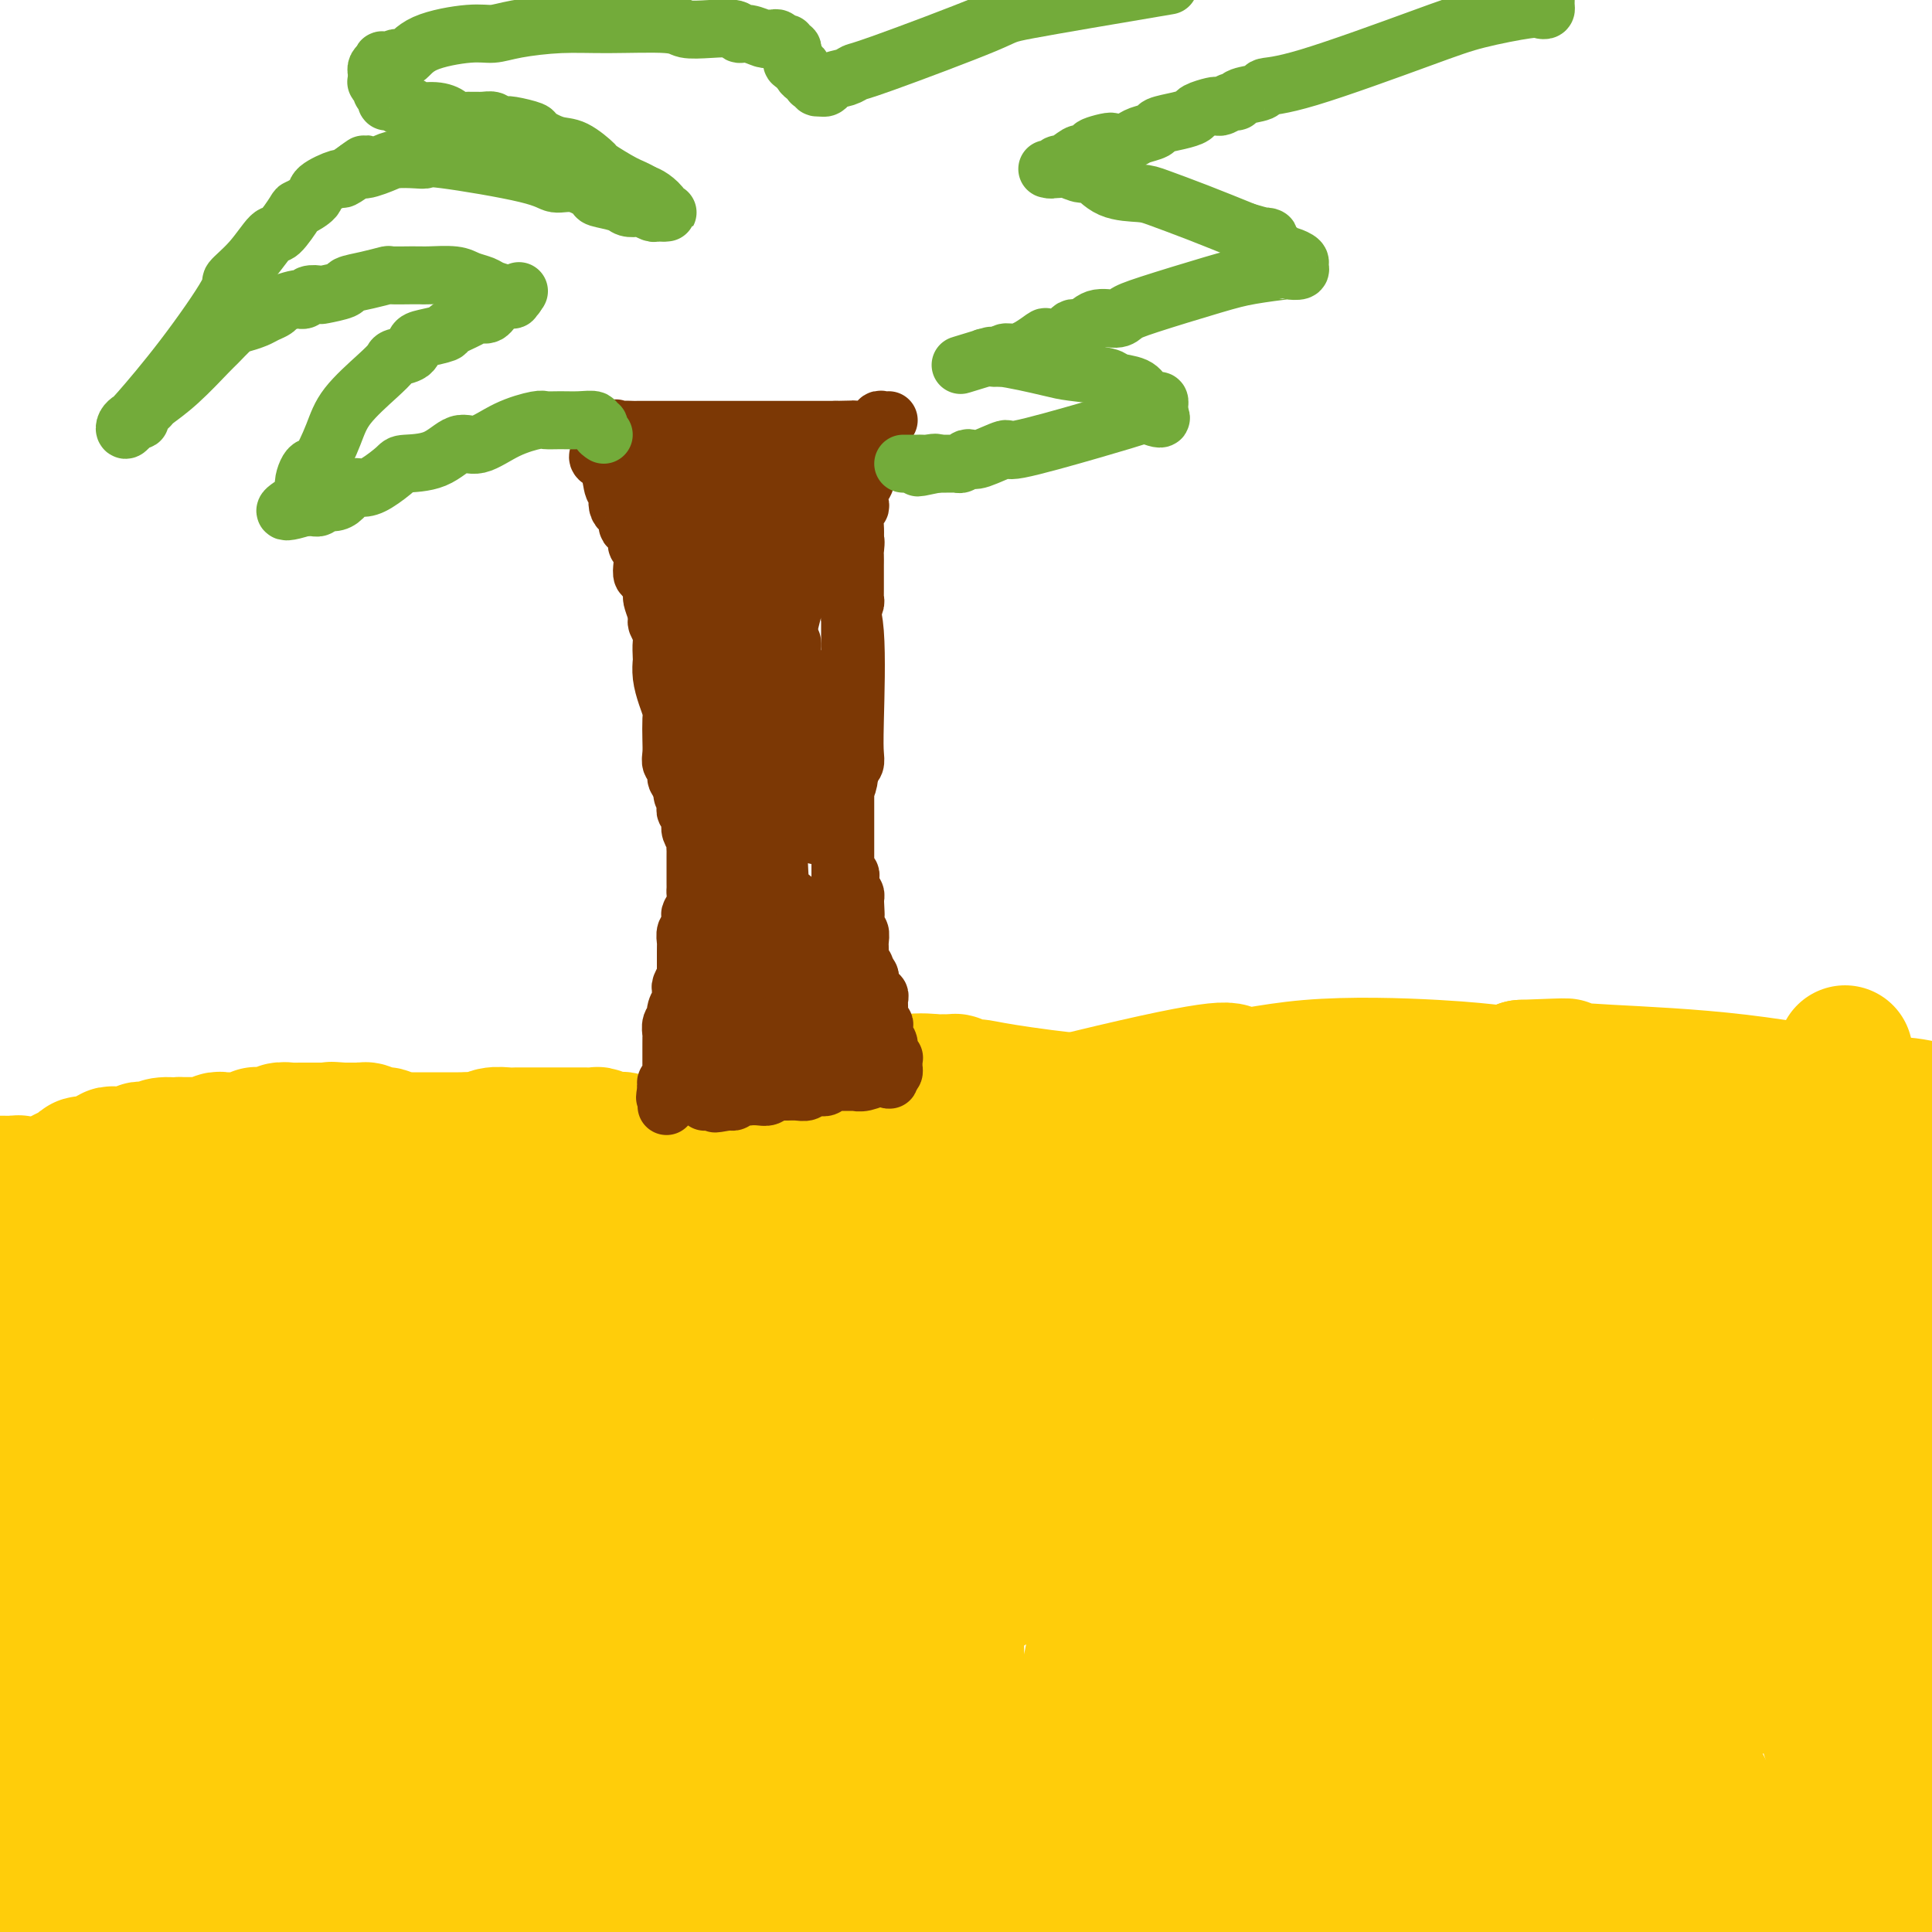<svg viewBox='0 0 400 400' version='1.1' xmlns='http://www.w3.org/2000/svg' xmlns:xlink='http://www.w3.org/1999/xlink'><g fill='none' stroke='#FFCD0A' stroke-width='4' stroke-linecap='round' stroke-linejoin='round'><path d='M0,276c-0.046,0.000 -0.092,0.000 0,0c0.092,0.000 0.321,0.000 1,0c0.679,0.000 1.808,0.000 3,0c1.192,0.000 2.448,0.000 3,0c0.552,0.000 0.402,0.000 1,0c0.598,0.000 1.944,0.000 3,0c1.056,-0.000 1.821,0.000 2,0c0.179,0.000 -0.230,0.000 0,0c0.230,0.000 1.097,0.000 2,0c0.903,0.000 1.841,0.000 2,0c0.159,0.000 -0.462,0.000 0,0c0.462,0.000 2.008,0.000 3,0c0.992,0.000 1.431,0.000 2,0c0.569,0.000 1.269,-0.000 2,0c0.731,0.000 1.492,0.000 2,0c0.508,0.000 0.763,0.000 1,0c0.237,0.000 0.458,0.000 1,0c0.542,0.000 1.406,0.000 2,0c0.594,0.000 0.919,0.000 1,0c0.081,0.000 -0.081,0.000 0,0c0.081,0.000 0.407,0.000 1,0c0.593,0.000 1.454,0.000 2,0c0.546,0.000 0.775,0.000 1,0c0.225,0.000 0.444,0.000 1,0c0.556,0.000 1.448,0.000 2,0c0.552,0.000 0.764,0.000 1,0c0.236,0.000 0.497,0.000 1,0c0.503,0.000 1.248,0.000 2,0c0.752,0.000 1.510,0.000 2,0c0.490,0.000 0.711,0.000 1,0c0.289,0.000 0.644,0.000 1,0'/><path d='M46,276c7.278,0.000 2.474,0.000 1,0c-1.474,-0.000 0.382,-0.000 1,0c0.618,0.000 -0.002,0.000 0,0c0.002,-0.000 0.627,-0.001 1,0c0.373,0.001 0.495,0.004 1,0c0.505,-0.004 1.392,-0.015 2,0c0.608,0.015 0.936,0.057 1,0c0.064,-0.057 -0.137,-0.212 0,0c0.137,0.212 0.610,0.793 1,1c0.390,0.207 0.696,0.041 1,0c0.304,-0.041 0.606,0.042 1,0c0.394,-0.042 0.879,-0.208 1,0c0.121,0.208 -0.123,0.792 0,1c0.123,0.208 0.611,0.042 1,0c0.389,-0.042 0.677,0.041 1,0c0.323,-0.041 0.680,-0.207 1,0c0.320,0.207 0.601,0.788 1,1c0.399,0.212 0.915,0.057 1,0c0.085,-0.057 -0.261,-0.016 0,0c0.261,0.016 1.131,0.008 2,0'/><path d='M64,279c3.164,0.529 2.074,0.353 2,0c-0.074,-0.353 0.868,-0.883 2,-1c1.132,-0.117 2.453,0.179 3,0c0.547,-0.179 0.321,-0.833 1,-1c0.679,-0.167 2.262,0.152 3,0c0.738,-0.152 0.630,-0.777 1,-1c0.370,-0.223 1.217,-0.045 2,0c0.783,0.045 1.503,-0.043 2,0c0.497,0.043 0.772,0.218 1,0c0.228,-0.218 0.408,-0.828 1,-1c0.592,-0.172 1.595,0.094 2,0c0.405,-0.094 0.213,-0.547 1,-1c0.787,-0.453 2.553,-0.905 3,-1c0.447,-0.095 -0.424,0.168 0,0c0.424,-0.168 2.145,-0.766 3,-1c0.855,-0.234 0.845,-0.105 1,0c0.155,0.105 0.474,0.187 1,0c0.526,-0.187 1.257,-0.641 2,-1c0.743,-0.359 1.497,-0.622 2,-1c0.503,-0.378 0.754,-0.870 1,-1c0.246,-0.130 0.487,0.102 1,0c0.513,-0.102 1.297,-0.538 2,-1c0.703,-0.462 1.325,-0.951 2,-1c0.675,-0.049 1.402,0.341 2,0c0.598,-0.341 1.067,-1.415 2,-2c0.933,-0.585 2.330,-0.682 3,-1c0.670,-0.318 0.613,-0.859 1,-1c0.387,-0.141 1.220,0.116 2,0c0.780,-0.116 1.509,-0.605 2,-1c0.491,-0.395 0.746,-0.698 1,-1'/><path d='M116,261c5.816,-2.121 4.357,-0.425 4,0c-0.357,0.425 0.390,-0.422 1,-1c0.610,-0.578 1.083,-0.887 2,-1c0.917,-0.113 2.277,-0.030 3,0c0.723,0.030 0.808,0.008 1,0c0.192,-0.008 0.492,-0.001 1,0c0.508,0.001 1.224,-0.003 2,0c0.776,0.003 1.611,0.015 2,0c0.389,-0.015 0.331,-0.057 1,0c0.669,0.057 2.066,0.211 3,0c0.934,-0.211 1.405,-0.789 2,-1c0.595,-0.211 1.312,-0.057 2,0c0.688,0.057 1.345,0.015 2,0c0.655,-0.015 1.307,-0.004 2,0c0.693,0.004 1.426,0.001 2,0c0.574,-0.001 0.990,-0.000 2,0c1.010,0.000 2.613,0.000 3,0c0.387,-0.000 -0.443,-0.000 0,0c0.443,0.000 2.160,0.000 3,0c0.840,-0.000 0.802,-0.000 1,0c0.198,0.000 0.630,0.000 1,0c0.370,-0.000 0.676,-0.000 1,0c0.324,0.000 0.664,0.000 1,0c0.336,-0.000 0.668,-0.000 1,0'/><path d='M159,258c6.706,-0.464 1.972,-0.124 1,0c-0.972,0.124 1.818,0.033 3,0c1.182,-0.033 0.755,-0.009 1,0c0.245,0.009 1.163,0.002 2,0c0.837,-0.002 1.595,-0.001 2,0c0.405,0.001 0.458,0.000 1,0c0.542,-0.000 1.574,-0.000 3,0c1.426,0.000 3.245,0.000 4,0c0.755,-0.000 0.445,-0.000 1,0c0.555,0.000 1.974,0.000 3,0c1.026,-0.000 1.660,-0.000 2,0c0.340,0.000 0.388,0.000 1,0c0.612,-0.000 1.788,-0.001 3,0c1.212,0.001 2.460,0.004 3,0c0.540,-0.004 0.372,-0.015 1,0c0.628,0.015 2.052,0.057 3,0c0.948,-0.057 1.419,-0.212 2,0c0.581,0.212 1.273,0.793 2,1c0.727,0.207 1.491,0.041 2,0c0.509,-0.041 0.765,0.044 1,0c0.235,-0.044 0.451,-0.218 1,0c0.549,0.218 1.432,0.829 2,1c0.568,0.171 0.820,-0.099 1,0c0.180,0.099 0.289,0.566 1,1c0.711,0.434 2.026,0.834 3,1c0.974,0.166 1.609,0.097 2,0c0.391,-0.097 0.538,-0.222 1,0c0.462,0.222 1.237,0.791 2,1c0.763,0.209 1.513,0.056 2,0c0.487,-0.056 0.711,-0.016 1,0c0.289,0.016 0.645,0.008 1,0'/><path d='M217,263c3.890,1.001 1.616,1.004 1,1c-0.616,-0.004 0.426,-0.013 1,0c0.574,0.013 0.679,0.049 1,0c0.321,-0.049 0.859,-0.185 1,0c0.141,0.185 -0.114,0.689 0,1c0.114,0.311 0.597,0.427 1,0c0.403,-0.427 0.726,-1.399 1,-2c0.274,-0.601 0.499,-0.832 1,-1c0.501,-0.168 1.279,-0.272 2,-1c0.721,-0.728 1.387,-2.081 3,-4c1.613,-1.919 4.175,-4.406 6,-6c1.825,-1.594 2.912,-2.297 4,-3'/><path d='M239,248c2.903,-2.740 3.661,-3.091 5,-4c1.339,-0.909 3.259,-2.376 4,-3c0.741,-0.624 0.304,-0.407 1,-1c0.696,-0.593 2.525,-1.998 4,-3c1.475,-1.002 2.597,-1.602 3,-2c0.403,-0.398 0.088,-0.593 1,-1c0.912,-0.407 3.050,-1.026 5,-2c1.950,-0.974 3.711,-2.303 5,-3c1.289,-0.697 2.105,-0.760 3,-1c0.895,-0.240 1.869,-0.656 3,-1c1.131,-0.344 2.419,-0.617 3,-1c0.581,-0.383 0.454,-0.876 1,-1c0.546,-0.124 1.764,0.120 3,0c1.236,-0.120 2.490,-0.605 3,-1c0.510,-0.395 0.275,-0.702 1,-1c0.725,-0.298 2.411,-0.588 4,-1c1.589,-0.412 3.082,-0.947 4,-1c0.918,-0.053 1.260,0.374 2,0c0.740,-0.374 1.878,-1.549 3,-2c1.122,-0.451 2.229,-0.177 3,0c0.771,0.177 1.208,0.258 2,0c0.792,-0.258 1.941,-0.854 3,-1c1.059,-0.146 2.028,0.157 3,0c0.972,-0.157 1.947,-0.774 3,-1c1.053,-0.226 2.184,-0.061 4,0c1.816,0.061 4.316,0.019 5,0c0.684,-0.019 -0.449,-0.016 0,0c0.449,0.016 2.481,0.046 4,0c1.519,-0.046 2.524,-0.166 3,0c0.476,0.166 0.422,0.619 1,1c0.578,0.381 1.789,0.691 3,1'/><path d='M331,219c5.915,-0.037 3.704,-0.130 3,0c-0.704,0.130 0.100,0.484 1,1c0.900,0.516 1.895,1.195 3,2c1.105,0.805 2.319,1.736 3,2c0.681,0.264 0.827,-0.140 1,0c0.173,0.140 0.371,0.822 1,1c0.629,0.178 1.688,-0.149 2,0c0.312,0.149 -0.123,0.775 0,1c0.123,0.225 0.804,0.051 1,0c0.196,-0.051 -0.092,0.023 0,0c0.092,-0.023 0.565,-0.142 1,0c0.435,0.142 0.832,0.546 2,1c1.168,0.454 3.107,0.957 4,1c0.893,0.043 0.740,-0.373 2,0c1.260,0.373 3.931,1.535 5,2c1.069,0.465 0.534,0.232 0,0'/><path d='M360,230c5.361,1.806 4.262,0.821 4,1c-0.262,0.179 0.311,1.522 1,2c0.689,0.478 1.492,0.090 2,0c0.508,-0.090 0.720,0.117 2,1c1.280,0.883 3.627,2.441 5,3c1.373,0.559 1.771,0.117 2,0c0.229,-0.117 0.290,0.091 1,1c0.710,0.909 2.071,2.521 3,3c0.929,0.479 1.428,-0.174 2,0c0.572,0.174 1.216,1.176 2,2c0.784,0.824 1.706,1.468 2,2c0.294,0.532 -0.041,0.950 0,1c0.041,0.050 0.458,-0.267 1,0c0.542,0.267 1.210,1.117 2,2c0.790,0.883 1.703,1.797 2,2c0.297,0.203 -0.022,-0.307 0,0c0.022,0.307 0.386,1.429 1,2c0.614,0.571 1.478,0.590 2,1c0.522,0.410 0.704,1.209 1,2c0.296,0.791 0.708,1.573 1,2c0.292,0.427 0.463,0.500 1,1c0.537,0.500 1.439,1.429 2,2c0.561,0.571 0.780,0.786 1,1'/></g>
<g fill='none' stroke='#FFCD0A' stroke-width='28' stroke-linecap='round' stroke-linejoin='round'><path d='M329,377c-0.423,0.180 -0.845,0.361 -1,0c-0.155,-0.361 -0.042,-1.263 0,-2c0.042,-0.737 0.011,-1.308 0,-2c-0.011,-0.692 -0.004,-1.504 0,-2c0.004,-0.496 0.005,-0.677 0,-2c-0.005,-1.323 -0.015,-3.788 0,-5c0.015,-1.212 0.056,-1.170 0,-2c-0.056,-0.830 -0.210,-2.531 -1,-4c-0.790,-1.469 -2.215,-2.704 -3,-4c-0.785,-1.296 -0.931,-2.653 -9,-7c-8.069,-4.347 -24.061,-11.686 -34,-16c-9.939,-4.314 -13.827,-5.604 -16,-6c-2.173,-0.396 -2.633,0.102 -3,0c-0.367,-0.102 -0.642,-0.804 -1,-1c-0.358,-0.196 -0.800,0.115 -1,0c-0.200,-0.115 -0.158,-0.656 0,-1c0.158,-0.344 0.433,-0.490 0,-1c-0.433,-0.510 -1.574,-1.382 10,-4c11.574,-2.618 35.862,-6.981 50,-9c14.138,-2.019 18.127,-1.695 25,0c6.873,1.695 16.630,4.762 21,7c4.370,2.238 3.354,3.648 3,4c-0.354,0.352 -0.047,-0.354 0,1c0.047,1.354 -0.167,4.768 -1,7c-0.833,2.232 -2.285,3.283 -12,11c-9.715,7.717 -27.693,22.102 -41,30c-13.307,7.898 -21.944,9.310 -27,10c-5.056,0.690 -6.530,0.659 -11,0c-4.470,-0.659 -11.934,-1.947 -17,-6c-5.066,-4.053 -7.733,-10.872 -9,-16c-1.267,-5.128 -1.133,-8.564 -1,-12'/><path d='M250,345c0.044,-6.504 0.654,-16.765 4,-24c3.346,-7.235 9.429,-11.446 13,-14c3.571,-2.554 4.630,-3.453 10,-5c5.370,-1.547 15.051,-3.741 25,0c9.949,3.741 20.166,13.419 25,19c4.834,5.581 4.286,7.066 5,13c0.714,5.934 2.689,16.316 3,22c0.311,5.684 -1.041,6.670 -2,7c-0.959,0.330 -1.526,0.005 -3,1c-1.474,0.995 -3.855,3.311 -6,4c-2.145,0.689 -4.054,-0.249 -5,0c-0.946,0.249 -0.929,1.684 -3,-2c-2.071,-3.684 -6.231,-12.486 -8,-20c-1.769,-7.514 -1.149,-13.740 -1,-16c0.149,-2.260 -0.174,-0.555 0,-1c0.174,-0.445 0.845,-3.039 4,-3c3.155,0.039 8.794,2.711 13,5c4.206,2.289 6.979,4.193 11,13c4.021,8.807 9.292,24.516 10,35c0.708,10.484 -3.146,15.742 -7,21'/><path d='M226,370c0.374,1.917 0.749,3.833 0,0c-0.749,-3.833 -2.621,-13.417 0,-26c2.621,-12.583 9.735,-28.167 13,-35c3.265,-6.833 2.680,-4.915 7,-6c4.320,-1.085 13.543,-5.174 22,-5c8.457,0.174 16.147,4.610 20,7c3.853,2.390 3.869,2.735 5,6c1.131,3.265 3.376,9.450 4,15c0.624,5.550 -0.373,10.466 -4,16c-3.627,5.534 -9.885,11.687 -15,16c-5.115,4.313 -9.089,6.785 -16,10c-6.911,3.215 -16.760,7.172 -25,9c-8.240,1.828 -14.873,1.527 -19,1c-4.127,-0.527 -5.750,-1.280 -9,-4c-3.250,-2.720 -8.129,-7.407 -10,-14c-1.871,-6.593 -0.734,-15.091 -1,-20c-0.266,-4.909 -1.934,-6.230 8,-12c9.934,-5.770 31.469,-15.988 43,-21c11.531,-5.012 13.056,-4.819 25,-2c11.944,2.819 34.305,8.265 46,15c11.695,6.735 12.722,14.759 13,19c0.278,4.241 -0.193,4.700 0,7c0.193,2.300 1.052,6.441 -5,14c-6.052,7.559 -19.014,18.535 -26,24c-6.986,5.465 -7.996,5.419 -15,8c-7.004,2.581 -20.002,7.791 -33,13'/><path d='M252,389c0.821,1.078 1.642,2.157 0,0c-1.642,-2.157 -5.747,-7.549 -8,-16c-2.253,-8.451 -2.653,-19.959 0,-28c2.653,-8.041 8.357,-12.613 11,-15c2.643,-2.387 2.223,-2.588 11,-3c8.777,-0.412 26.752,-1.035 43,5c16.248,6.035 30.770,18.729 37,25c6.230,6.271 4.169,6.120 5,9c0.831,2.880 4.554,8.792 6,12c1.446,3.208 0.617,3.711 0,4c-0.617,0.289 -1.020,0.364 -1,1c0.020,0.636 0.464,1.834 -4,3c-4.464,1.166 -13.837,2.299 -19,3c-5.163,0.701 -6.116,0.969 -12,-1c-5.884,-1.969 -16.697,-6.173 -23,-10c-6.303,-3.827 -8.095,-7.275 -9,-9c-0.905,-1.725 -0.923,-1.726 -1,-2c-0.077,-0.274 -0.212,-0.820 0,-1c0.212,-0.180 0.772,0.006 1,0c0.228,-0.006 0.123,-0.204 1,0c0.877,0.204 2.734,0.809 4,2c1.266,1.191 1.940,2.966 2,4c0.060,1.034 -0.495,1.326 0,2c0.495,0.674 2.039,1.731 -3,5c-5.039,3.269 -16.660,8.751 -23,11c-6.340,2.249 -7.398,1.264 -10,1c-2.602,-0.264 -6.748,0.191 -9,0c-2.252,-0.191 -2.612,-1.029 -3,-2c-0.388,-0.971 -0.805,-2.075 -1,-3c-0.195,-0.925 -0.168,-1.672 0,-3c0.168,-1.328 0.477,-3.237 1,-5c0.523,-1.763 1.262,-3.382 2,-5'/><path d='M250,373c1.034,-2.808 2.119,-3.327 3,-4c0.881,-0.673 1.559,-1.501 2,-2c0.441,-0.499 0.646,-0.671 1,-1c0.354,-0.329 0.859,-0.817 1,-1c0.141,-0.183 -0.081,-0.061 0,0c0.081,0.061 0.464,0.059 1,0c0.536,-0.059 1.225,-0.177 2,0c0.775,0.177 1.637,0.648 2,1c0.363,0.352 0.226,0.583 1,1c0.774,0.417 2.457,1.019 3,2c0.543,0.981 -0.054,2.339 0,3c0.054,0.661 0.759,0.623 1,1c0.241,0.377 0.017,1.170 0,2c-0.017,0.830 0.174,1.698 0,2c-0.174,0.302 -0.712,0.039 -1,0c-0.288,-0.039 -0.326,0.145 -1,0c-0.674,-0.145 -1.984,-0.618 -3,-1c-1.016,-0.382 -1.738,-0.671 -3,-3c-1.262,-2.329 -3.063,-6.698 -4,-10c-0.937,-3.302 -1.008,-5.538 -1,-7c0.008,-1.462 0.096,-2.148 0,-3c-0.096,-0.852 -0.377,-1.868 0,-3c0.377,-1.132 1.411,-2.380 2,-3c0.589,-0.620 0.734,-0.611 1,-1c0.266,-0.389 0.653,-1.176 1,-2c0.347,-0.824 0.656,-1.685 1,-2c0.344,-0.315 0.725,-0.084 1,0c0.275,0.084 0.445,0.023 1,0c0.555,-0.023 1.496,-0.006 2,0c0.504,0.006 0.573,0.002 1,0c0.427,-0.002 1.214,-0.001 2,0'/><path d='M266,342c1.868,0.141 2.539,1.495 3,2c0.461,0.505 0.712,0.161 1,1c0.288,0.839 0.614,2.860 1,5c0.386,2.140 0.832,4.397 1,6c0.168,1.603 0.059,2.550 0,4c-0.059,1.450 -0.068,3.402 0,6c0.068,2.598 0.214,5.841 0,7c-0.214,1.159 -0.790,0.232 -1,1c-0.210,0.768 -0.056,3.229 0,4c0.056,0.771 0.015,-0.148 0,0c-0.015,0.148 -0.002,1.363 0,2c0.002,0.637 -0.006,0.695 0,1c0.006,0.305 0.025,0.855 0,1c-0.025,0.145 -0.096,-0.116 0,0c0.096,0.116 0.359,0.610 1,1c0.641,0.390 1.661,0.678 2,1c0.339,0.322 -0.003,0.679 1,1c1.003,0.321 3.352,0.608 5,1c1.648,0.392 2.597,0.890 3,1c0.403,0.110 0.261,-0.168 1,0c0.739,0.168 2.358,0.784 4,1c1.642,0.216 3.306,0.034 4,0c0.694,-0.034 0.419,0.082 1,0c0.581,-0.082 2.019,-0.361 6,0c3.981,0.361 10.506,1.364 14,2c3.494,0.636 3.959,0.906 5,1c1.041,0.094 2.660,0.011 4,0c1.340,-0.011 2.400,0.049 3,0c0.600,-0.049 0.738,-0.205 1,0c0.262,0.205 0.646,0.773 1,1c0.354,0.227 0.677,0.114 1,0'/><path d='M328,392c8.245,1.464 1.859,1.124 0,1c-1.859,-0.124 0.810,-0.033 2,0c1.190,0.033 0.900,0.009 1,0c0.100,-0.009 0.590,-0.002 1,0c0.410,0.002 0.739,0.001 1,0c0.261,-0.001 0.454,-0.000 1,0c0.546,0.000 1.444,0.000 2,0c0.556,-0.000 0.769,-0.000 1,0c0.231,0.000 0.480,0.000 1,0c0.520,-0.000 1.310,-0.000 2,0c0.690,0.000 1.278,0.000 2,0c0.722,-0.000 1.577,-0.000 2,0c0.423,0.000 0.413,0.000 1,0c0.587,-0.000 1.772,-0.000 3,0c1.228,0.000 2.498,0.000 3,0c0.502,-0.000 0.235,-0.000 1,0c0.765,0.000 2.562,0.000 4,0c1.438,-0.000 2.517,-0.000 3,0c0.483,0.000 0.370,0.000 1,0c0.630,-0.000 2.004,-0.000 3,0c0.996,0.000 1.615,0.000 2,0c0.385,-0.000 0.537,-0.000 1,0c0.463,0.000 1.238,0.001 2,0c0.762,-0.001 1.510,-0.004 2,0c0.490,0.004 0.723,0.015 1,0c0.277,-0.015 0.600,-0.056 1,0c0.400,0.056 0.877,0.207 1,0c0.123,-0.207 -0.108,-0.774 0,-1c0.108,-0.226 0.554,-0.113 1,0'/><path d='M374,392c7.262,-0.238 2.419,-0.834 1,-1c-1.419,-0.166 0.588,0.099 2,0c1.412,-0.099 2.228,-0.562 3,-1c0.772,-0.438 1.498,-0.849 2,-1c0.502,-0.151 0.778,-0.040 1,0c0.222,0.040 0.388,0.011 1,0c0.612,-0.011 1.670,-0.003 2,0c0.330,0.003 -0.066,0.001 0,0c0.066,-0.001 0.596,-0.000 1,0c0.404,0.000 0.682,-0.000 1,0c0.318,0.000 0.678,0.001 1,0c0.322,-0.001 0.608,-0.003 1,0c0.392,0.003 0.890,0.012 1,0c0.110,-0.012 -0.167,-0.045 0,0c0.167,0.045 0.777,0.167 1,0c0.223,-0.167 0.060,-0.622 0,-1c-0.060,-0.378 -0.017,-0.679 0,-1c0.017,-0.321 0.009,-0.660 0,-1'/><path d='M392,386c0.000,-0.416 0.000,0.045 0,0c-0.000,-0.045 -0.001,-0.596 0,-1c0.001,-0.404 0.004,-0.661 0,-1c-0.004,-0.339 -0.016,-0.762 0,-1c0.016,-0.238 0.061,-0.293 0,-1c-0.061,-0.707 -0.226,-2.067 0,-3c0.226,-0.933 0.845,-1.439 1,-2c0.155,-0.561 -0.155,-1.178 0,-2c0.155,-0.822 0.774,-1.848 1,-3c0.226,-1.152 0.061,-2.430 0,-3c-0.061,-0.570 -0.016,-0.432 0,-1c0.016,-0.568 0.003,-1.841 0,-3c-0.003,-1.159 0.003,-2.206 0,-3c-0.003,-0.794 -0.015,-1.337 0,-2c0.015,-0.663 0.055,-1.445 0,-2c-0.055,-0.555 -0.207,-0.883 0,-2c0.207,-1.117 0.773,-3.023 1,-5c0.227,-1.977 0.113,-4.026 0,-6c-0.113,-1.974 -0.226,-3.873 0,-5c0.226,-1.127 0.793,-1.482 1,-2c0.207,-0.518 0.056,-1.201 0,-2c-0.056,-0.799 -0.015,-1.715 0,-2c0.015,-0.285 0.004,0.061 0,0c-0.004,-0.061 -0.002,-0.531 0,-1'/><path d='M396,333c0.623,-8.411 0.181,-2.938 0,-1c-0.181,1.938 -0.101,0.342 0,-1c0.101,-1.342 0.223,-2.429 0,-3c-0.223,-0.571 -0.792,-0.626 -1,-1c-0.208,-0.374 -0.056,-1.068 0,-2c0.056,-0.932 0.015,-2.103 0,-3c-0.015,-0.897 -0.004,-1.521 0,-2c0.004,-0.479 0.001,-0.812 0,-1c-0.001,-0.188 -0.000,-0.229 0,-1c0.000,-0.771 0.000,-2.272 0,-3c-0.000,-0.728 0.000,-0.684 0,-1c-0.000,-0.316 -0.000,-0.991 0,-2c0.000,-1.009 0.001,-2.350 0,-3c-0.001,-0.650 -0.004,-0.609 0,-1c0.004,-0.391 0.016,-1.213 0,-2c-0.016,-0.787 -0.060,-1.538 0,-2c0.060,-0.462 0.224,-0.633 0,-1c-0.224,-0.367 -0.834,-0.928 -1,-2c-0.166,-1.072 0.113,-2.654 0,-3c-0.113,-0.346 -0.619,0.544 -1,0c-0.381,-0.544 -0.638,-2.521 -1,-4c-0.362,-1.479 -0.829,-2.461 -1,-3c-0.171,-0.539 -0.046,-0.634 0,-1c0.046,-0.366 0.012,-1.001 0,-2c-0.012,-0.999 -0.003,-2.362 0,-3c0.003,-0.638 0.001,-0.553 0,-1c-0.001,-0.447 -0.000,-1.428 0,-2c0.000,-0.572 0.000,-0.735 0,-1c-0.000,-0.265 -0.000,-0.633 0,-1'/><path d='M391,280c-0.730,-8.391 -0.056,-2.868 0,-1c0.056,1.868 -0.507,0.081 -1,-1c-0.493,-1.081 -0.916,-1.457 -1,-2c-0.084,-0.543 0.170,-1.254 0,-2c-0.170,-0.746 -0.764,-1.528 -1,-2c-0.236,-0.472 -0.115,-0.633 0,-1c0.115,-0.367 0.223,-0.938 0,-1c-0.223,-0.062 -0.778,0.387 -1,0c-0.222,-0.387 -0.112,-1.609 0,-2c0.112,-0.391 0.226,0.050 0,0c-0.226,-0.050 -0.792,-0.592 -1,-1c-0.208,-0.408 -0.058,-0.683 0,-1c0.058,-0.317 0.026,-0.676 0,-1c-0.026,-0.324 -0.045,-0.613 0,-1c0.045,-0.387 0.153,-0.874 0,-1c-0.153,-0.126 -0.567,0.107 -1,0c-0.433,-0.107 -0.886,-0.553 -1,-1c-0.114,-0.447 0.112,-0.893 0,-1c-0.112,-0.107 -0.563,0.126 -1,0c-0.437,-0.126 -0.861,-0.612 -1,-1c-0.139,-0.388 0.008,-0.680 0,-1c-0.008,-0.320 -0.170,-0.668 -1,-1c-0.830,-0.332 -2.328,-0.647 -3,-1c-0.672,-0.353 -0.518,-0.742 -1,-1c-0.482,-0.258 -1.599,-0.384 -3,-1c-1.401,-0.616 -3.087,-1.722 -4,-2c-0.913,-0.278 -1.054,0.271 -2,0c-0.946,-0.271 -2.699,-1.363 -4,-2c-1.301,-0.637 -2.151,-0.818 -3,-1'/><path d='M361,250c-3.978,-1.873 -2.421,-0.556 -2,0c0.421,0.556 -0.292,0.352 -1,0c-0.708,-0.352 -1.411,-0.850 -2,-1c-0.589,-0.150 -1.063,0.049 -1,0c0.063,-0.049 0.662,-0.346 0,-1c-0.662,-0.654 -2.584,-1.664 -4,-2c-1.416,-0.336 -2.327,0.001 -3,0c-0.673,-0.001 -1.109,-0.340 -2,-1c-0.891,-0.660 -2.239,-1.641 -4,-2c-1.761,-0.359 -3.937,-0.096 -5,0c-1.063,0.096 -1.014,0.026 -2,0c-0.986,-0.026 -3.007,-0.007 -5,0c-1.993,0.007 -3.957,0.002 -5,0c-1.043,-0.002 -1.165,-0.000 -2,0c-0.835,0.000 -2.384,0.000 -4,0c-1.616,-0.000 -3.298,-0.000 -4,0c-0.702,0.000 -0.425,0.000 -1,0c-0.575,-0.000 -2.001,-0.000 -3,0c-0.999,0.000 -1.571,0.000 -2,0c-0.429,-0.000 -0.714,-0.000 -1,0'/><path d='M308,243c-5.409,0.006 -1.931,0.019 -1,0c0.931,-0.019 -0.684,-0.072 -1,0c-0.316,0.072 0.667,0.268 -3,0c-3.667,-0.268 -11.986,-1.000 -19,-2c-7.014,-1.000 -12.724,-2.268 -19,-3c-6.276,-0.732 -13.118,-0.929 -16,-1c-2.882,-0.071 -1.803,-0.015 -3,0c-1.197,0.015 -4.670,-0.010 -6,0c-1.330,0.010 -0.517,0.055 -1,0c-0.483,-0.055 -2.264,-0.211 -4,0c-1.736,0.211 -3.429,0.787 -4,1c-0.571,0.213 -0.020,0.061 0,0c0.020,-0.061 -0.490,-0.030 -1,0'/><path d='M230,238c-12.530,-0.766 -4.855,-0.182 -2,0c2.855,0.182 0.892,-0.038 -2,0c-2.892,0.038 -6.711,0.335 -10,1c-3.289,0.665 -6.048,1.699 -9,2c-2.952,0.301 -6.097,-0.130 -9,0c-2.903,0.130 -5.563,0.823 -7,1c-1.437,0.177 -1.653,-0.160 -3,0c-1.347,0.160 -3.827,0.818 -6,1c-2.173,0.182 -4.039,-0.111 -5,0c-0.961,0.111 -1.018,0.626 -2,1c-0.982,0.374 -2.888,0.608 -5,1c-2.112,0.392 -4.429,0.942 -6,1c-1.571,0.058 -2.398,-0.377 -4,0c-1.602,0.377 -3.981,1.565 -5,2c-1.019,0.435 -0.678,0.116 -1,0c-0.322,-0.116 -1.308,-0.028 -2,0c-0.692,0.028 -1.092,-0.004 -1,0c0.092,0.004 0.674,0.042 0,0c-0.674,-0.042 -2.603,-0.166 -3,0c-0.397,0.166 0.739,0.622 -2,1c-2.739,0.378 -9.354,0.680 -14,1c-4.646,0.320 -7.323,0.660 -10,1'/><path d='M122,251c-18.058,2.134 -9.203,0.968 -7,1c2.203,0.032 -2.247,1.262 -4,2c-1.753,0.738 -0.809,0.986 -2,1c-1.191,0.014 -4.517,-0.204 -6,0c-1.483,0.204 -1.122,0.829 -1,1c0.122,0.171 0.004,-0.113 -1,0c-1.004,0.113 -2.894,0.622 -4,1c-1.106,0.378 -1.429,0.626 -2,1c-0.571,0.374 -1.392,0.873 -2,1c-0.608,0.127 -1.003,-0.120 -2,0c-0.997,0.120 -2.596,0.606 -3,1c-0.404,0.394 0.385,0.696 0,1c-0.385,0.304 -1.945,0.611 -3,1c-1.055,0.389 -1.604,0.858 -2,1c-0.396,0.142 -0.638,-0.045 -1,0c-0.362,0.045 -0.842,0.323 -2,1c-1.158,0.677 -2.993,1.753 -4,2c-1.007,0.247 -1.184,-0.336 -2,0c-0.816,0.336 -2.269,1.592 -3,2c-0.731,0.408 -0.740,-0.030 -2,0c-1.260,0.030 -3.770,0.529 -6,1c-2.230,0.471 -4.179,0.915 -5,1c-0.821,0.085 -0.514,-0.187 -1,0c-0.486,0.187 -1.764,0.835 -3,1c-1.236,0.165 -2.429,-0.153 -3,0c-0.571,0.153 -0.519,0.776 -1,1c-0.481,0.224 -1.496,0.049 -2,0c-0.504,-0.049 -0.496,0.028 -1,0c-0.504,-0.028 -1.520,-0.161 -2,0c-0.480,0.161 -0.423,0.618 -1,1c-0.577,0.382 -1.789,0.691 -3,1'/><path d='M41,274c-12.561,3.753 -3.464,1.635 -1,1c2.464,-0.635 -1.707,0.212 -4,1c-2.293,0.788 -2.709,1.518 -3,2c-0.291,0.482 -0.456,0.717 -1,1c-0.544,0.283 -1.467,0.615 -2,1c-0.533,0.385 -0.676,0.822 -1,1c-0.324,0.178 -0.829,0.098 -1,0c-0.171,-0.098 -0.007,-0.215 -1,0c-0.993,0.215 -3.144,0.761 -4,1c-0.856,0.239 -0.416,0.172 -2,1c-1.584,0.828 -5.192,2.550 -8,4c-2.808,1.450 -4.815,2.627 -6,3c-1.185,0.373 -1.546,-0.058 -2,0c-0.454,0.058 -1.000,0.604 -2,1c-1.000,0.396 -2.454,0.642 -3,1c-0.546,0.358 -0.186,0.827 0,1c0.186,0.173 0.196,0.049 0,0c-0.196,-0.049 -0.598,-0.025 -1,0'/><path d='M9,316c-0.000,-0.284 -0.000,-0.568 0,-1c0.000,-0.432 0.000,-1.012 0,-1c-0.000,0.012 -0.000,0.616 0,1c0.000,0.384 0.000,0.548 0,1c-0.000,0.452 -0.000,1.193 0,2c0.000,0.807 0.001,1.679 0,2c-0.001,0.321 -0.004,0.090 0,5c0.004,4.910 0.015,14.959 0,20c-0.015,5.041 -0.056,5.073 0,9c0.056,3.927 0.207,11.750 0,20c-0.207,8.250 -0.774,16.929 -1,22c-0.226,5.071 -0.113,6.536 0,8'/><path d='M10,366c-0.217,3.411 -0.433,6.822 0,0c0.433,-6.822 1.517,-23.878 3,-35c1.483,-11.122 3.367,-16.312 4,-19c0.633,-2.688 0.016,-2.874 0,-4c-0.016,-1.126 0.570,-3.191 1,-5c0.430,-1.809 0.703,-3.363 1,-4c0.297,-0.637 0.619,-0.358 1,-1c0.381,-0.642 0.820,-2.203 1,-3c0.180,-0.797 0.100,-0.828 0,-1c-0.100,-0.172 -0.220,-0.484 0,-1c0.220,-0.516 0.779,-1.235 1,-1c0.221,0.235 0.102,1.423 0,2c-0.102,0.577 -0.189,0.543 0,2c0.189,1.457 0.653,4.404 1,7c0.347,2.596 0.578,4.840 2,14c1.422,9.160 4.037,25.235 6,39c1.963,13.765 3.275,25.218 4,33c0.725,7.782 0.862,11.891 1,16'/><path d='M44,391c-1.027,4.868 -2.055,9.736 0,0c2.055,-9.736 7.192,-34.076 11,-52c3.808,-17.924 6.287,-29.433 8,-36c1.713,-6.567 2.659,-8.193 4,-12c1.341,-3.807 3.077,-9.795 4,-13c0.923,-3.205 1.032,-3.626 1,-4c-0.032,-0.374 -0.205,-0.703 0,-1c0.205,-0.297 0.790,-0.564 1,-1c0.210,-0.436 0.046,-1.041 0,-1c-0.046,0.041 0.025,0.727 0,1c-0.025,0.273 -0.147,0.134 0,0c0.147,-0.134 0.564,-0.262 0,2c-0.564,2.262 -2.110,6.916 -3,11c-0.890,4.084 -1.124,7.600 -4,22c-2.876,14.400 -8.393,39.686 -12,57c-3.607,17.314 -5.303,26.657 -7,36'/><path d='M29,399c0.113,0.707 0.226,1.415 0,0c-0.226,-1.415 -0.791,-4.951 -1,-10c-0.209,-5.049 -0.062,-11.610 0,-16c0.062,-4.390 0.041,-6.608 0,-8c-0.041,-1.392 -0.100,-1.958 0,-3c0.100,-1.042 0.359,-2.560 1,-4c0.641,-1.440 1.665,-2.804 2,-4c0.335,-1.196 -0.017,-2.226 0,-3c0.017,-0.774 0.404,-1.293 1,-2c0.596,-0.707 1.400,-1.604 2,-2c0.600,-0.396 0.997,-0.292 1,-1c0.003,-0.708 -0.387,-2.227 0,-3c0.387,-0.773 1.553,-0.798 2,-1c0.447,-0.202 0.176,-0.579 0,-1c-0.176,-0.421 -0.259,-0.886 0,-1c0.259,-0.114 0.858,0.125 1,0c0.142,-0.125 -0.172,-0.612 0,-1c0.172,-0.388 0.831,-0.678 1,-1c0.169,-0.322 -0.152,-0.676 0,-1c0.152,-0.324 0.777,-0.618 1,-2c0.223,-1.382 0.046,-3.851 0,-6c-0.046,-2.149 0.040,-3.977 0,-5c-0.040,-1.023 -0.207,-1.240 0,-2c0.207,-0.760 0.787,-2.063 1,-3c0.213,-0.937 0.057,-1.509 0,-2c-0.057,-0.491 -0.015,-0.901 0,-1c0.015,-0.099 0.004,0.115 0,0c-0.004,-0.115 -0.002,-0.557 0,-1'/><path d='M41,315c0.168,-3.523 0.088,-2.330 0,-2c-0.088,0.330 -0.183,-0.204 0,-1c0.183,-0.796 0.645,-1.856 1,-3c0.355,-1.144 0.604,-2.374 1,-3c0.396,-0.626 0.937,-0.649 1,-1c0.063,-0.351 -0.354,-1.029 0,-2c0.354,-0.971 1.479,-2.233 2,-3c0.521,-0.767 0.438,-1.037 1,-2c0.562,-0.963 1.770,-2.617 3,-4c1.230,-1.383 2.482,-2.493 3,-3c0.518,-0.507 0.303,-0.410 1,-1c0.697,-0.590 2.308,-1.868 4,-3c1.692,-1.132 3.466,-2.117 5,-3c1.534,-0.883 2.828,-1.662 5,-3c2.172,-1.338 5.221,-3.233 7,-4c1.779,-0.767 2.287,-0.405 4,-1c1.713,-0.595 4.630,-2.145 7,-3c2.370,-0.855 4.193,-1.013 5,-1c0.807,0.013 0.597,0.197 1,0c0.403,-0.197 1.417,-0.774 2,-1c0.583,-0.226 0.734,-0.099 1,0c0.266,0.099 0.647,0.171 1,0c0.353,-0.171 0.676,-0.586 1,-1'/><path d='M97,270c1.836,-0.511 -4.574,1.712 0,-1c4.574,-2.712 20.132,-10.360 27,-14c6.868,-3.640 5.046,-3.274 27,-9c21.954,-5.726 67.683,-17.545 88,-22c20.317,-4.455 15.221,-1.548 16,-1c0.779,0.548 7.435,-1.265 16,-2c8.565,-0.735 19.041,-0.392 26,0c6.959,0.392 10.400,0.833 12,1c1.600,0.167 1.357,0.058 2,0c0.643,-0.058 2.172,-0.067 3,0c0.828,0.067 0.954,0.210 1,0c0.046,-0.210 0.013,-0.774 0,-1c-0.013,-0.226 -0.007,-0.113 0,0'/><path d='M315,221c13.297,-0.509 8.539,-0.282 8,0c-0.539,0.282 3.140,0.620 10,1c6.860,0.380 16.901,0.803 27,2c10.099,1.197 20.258,3.168 26,4c5.742,0.832 7.069,0.523 10,1c2.931,0.477 7.465,1.738 12,3'/><path d='M373,233c2.246,0.070 4.493,0.140 0,0c-4.493,-0.140 -15.724,-0.489 -30,-1c-14.276,-0.511 -31.595,-1.185 -51,-2c-19.405,-0.815 -40.895,-1.773 -52,-2c-11.105,-0.227 -11.826,0.275 -16,0c-4.174,-0.275 -11.801,-1.328 -16,-2c-4.199,-0.672 -4.970,-0.965 -6,-1c-1.030,-0.035 -2.318,0.187 -3,0c-0.682,-0.187 -0.756,-0.782 -1,-1c-0.244,-0.218 -0.657,-0.060 -1,0c-0.343,0.060 -0.617,0.023 -1,0c-0.383,-0.023 -0.875,-0.032 -1,0c-0.125,0.032 0.117,0.104 -1,0c-1.117,-0.104 -3.593,-0.385 -6,0c-2.407,0.385 -4.746,1.437 -6,2c-1.254,0.563 -1.425,0.637 -3,1c-1.575,0.363 -4.556,1.015 -6,1c-1.444,-0.015 -1.350,-0.696 -3,0c-1.650,0.696 -5.043,2.770 -8,4c-2.957,1.230 -5.479,1.615 -8,2'/><path d='M154,234c-6.109,2.210 -4.380,2.735 -5,3c-0.620,0.265 -3.587,0.271 -6,1c-2.413,0.729 -4.272,2.182 -6,3c-1.728,0.818 -3.325,1.002 -4,1c-0.675,-0.002 -0.428,-0.189 -1,0c-0.572,0.189 -1.964,0.755 -3,1c-1.036,0.245 -1.716,0.171 -1,0c0.716,-0.171 2.830,-0.438 0,0c-2.830,0.438 -10.603,1.580 -16,2c-5.397,0.420 -8.419,0.116 -18,1c-9.581,0.884 -25.723,2.955 -37,4c-11.277,1.045 -17.690,1.065 -21,1c-3.310,-0.065 -3.516,-0.213 -4,0c-0.484,0.213 -1.246,0.788 -2,1c-0.754,0.212 -1.501,0.061 -2,0c-0.499,-0.061 -0.749,-0.030 -1,0'/><path d='M27,252c-15.095,1.429 -1.833,0.500 -1,1c0.833,0.500 -10.762,2.429 -18,4c-7.238,1.571 -10.119,2.786 -13,4'/><path d='M0,267c0.024,0.001 0.047,0.001 0,0c-0.047,-0.001 -0.166,-0.004 0,0c0.166,0.004 0.617,0.015 1,0c0.383,-0.015 0.698,-0.056 1,0c0.302,0.056 0.591,0.207 1,0c0.409,-0.207 0.937,-0.774 1,-1c0.063,-0.226 -0.338,-0.113 0,0c0.338,0.113 1.415,0.226 2,0c0.585,-0.226 0.679,-0.793 1,-1c0.321,-0.207 0.870,-0.056 1,0c0.130,0.056 -0.157,0.015 0,0c0.157,-0.015 0.759,-0.004 1,0c0.241,0.004 0.120,0.002 0,0'/><path d='M11,267c0.974,0.392 1.948,0.784 2,1c0.052,0.216 -0.819,0.256 1,3c1.819,2.744 6.328,8.191 12,17c5.672,8.809 12.509,20.979 17,29c4.491,8.021 6.637,11.892 12,22c5.363,10.108 13.944,26.452 20,37c6.056,10.548 9.587,15.299 12,19c2.413,3.701 3.706,6.350 5,9'/><path d='M97,399c-1.374,3.363 -2.749,6.726 0,0c2.749,-6.726 9.621,-23.542 14,-34c4.379,-10.458 6.266,-14.560 10,-23c3.734,-8.440 9.315,-21.218 13,-29c3.685,-7.782 5.472,-10.567 6,-12c0.528,-1.433 -0.204,-1.514 0,-2c0.204,-0.486 1.345,-1.378 2,-2c0.655,-0.622 0.824,-0.975 0,-1c-0.824,-0.025 -2.640,0.279 -3,0c-0.360,-0.279 0.738,-1.143 -9,2c-9.738,3.143 -30.312,10.291 -47,14c-16.688,3.709 -29.490,3.980 -36,4c-6.510,0.020 -6.728,-0.211 -8,0c-1.272,0.211 -3.598,0.862 -5,0c-1.402,-0.862 -1.880,-3.238 -2,-4c-0.120,-0.762 0.117,0.089 0,0c-0.117,-0.089 -0.588,-1.117 1,-3c1.588,-1.883 5.236,-4.620 8,-7c2.764,-2.380 4.643,-4.401 12,-7c7.357,-2.599 20.192,-5.775 28,-7c7.808,-1.225 10.590,-0.500 12,0c1.410,0.500 1.450,0.773 2,1c0.550,0.227 1.610,0.408 2,1c0.390,0.592 0.108,1.596 0,2c-0.108,0.404 -0.043,0.208 0,1c0.043,0.792 0.063,2.573 -1,4c-1.063,1.427 -3.209,2.500 -8,6c-4.791,3.500 -12.226,9.429 -17,13c-4.774,3.571 -6.887,4.786 -9,6'/><path d='M62,322c-5.666,4.097 -2.832,1.840 -2,1c0.832,-0.840 -0.339,-0.263 -1,0c-0.661,0.263 -0.814,0.213 -1,0c-0.186,-0.213 -0.406,-0.590 0,-1c0.406,-0.410 1.437,-0.855 2,-1c0.563,-0.145 0.657,0.008 1,0c0.343,-0.008 0.934,-0.178 1,0c0.066,0.178 -0.392,0.703 0,1c0.392,0.297 1.633,0.367 0,3c-1.633,2.633 -6.139,7.830 -9,11c-2.861,3.170 -4.075,4.314 -5,5c-0.925,0.686 -1.559,0.915 -2,1c-0.441,0.085 -0.690,0.026 -1,0c-0.310,-0.026 -0.683,-0.021 -1,0c-0.317,0.021 -0.579,0.056 0,0c0.579,-0.056 1.998,-0.203 3,0c1.002,0.203 1.586,0.757 2,2c0.414,1.243 0.658,3.177 1,4c0.342,0.823 0.781,0.536 1,2c0.219,1.464 0.216,4.679 0,6c-0.216,1.321 -0.646,0.746 -1,1c-0.354,0.254 -0.631,1.336 -1,2c-0.369,0.664 -0.830,0.910 -1,1c-0.170,0.090 -0.049,0.026 0,0c0.049,-0.026 0.024,-0.013 0,0'/><path d='M48,360c-0.321,1.631 -0.123,-0.293 0,-1c0.123,-0.707 0.170,-0.198 1,0c0.830,0.198 2.444,0.086 3,0c0.556,-0.086 0.054,-0.147 1,0c0.946,0.147 3.341,0.502 4,1c0.659,0.498 -0.418,1.141 0,2c0.418,0.859 2.333,1.935 3,4c0.667,2.065 0.088,5.118 0,7c-0.088,1.882 0.316,2.594 0,4c-0.316,1.406 -1.352,3.506 -2,5c-0.648,1.494 -0.907,2.383 -1,3c-0.093,0.617 -0.019,0.962 0,1c0.019,0.038 -0.015,-0.231 0,0c0.015,0.231 0.080,0.963 0,1c-0.080,0.037 -0.306,-0.622 0,-1c0.306,-0.378 1.146,-0.477 1,0c-0.146,0.477 -1.276,1.528 1,-2c2.276,-3.528 7.957,-11.637 11,-17c3.043,-5.363 3.448,-7.981 6,-13c2.552,-5.019 7.251,-12.438 10,-17c2.749,-4.562 3.548,-6.267 4,-7c0.452,-0.733 0.558,-0.495 1,-1c0.442,-0.505 1.221,-1.752 2,-3'/><path d='M93,326c5.732,-9.371 2.061,-3.298 1,-1c-1.061,2.298 0.489,0.822 1,0c0.511,-0.822 -0.016,-0.991 0,-1c0.016,-0.009 0.575,0.142 1,0c0.425,-0.142 0.717,-0.578 0,1c-0.717,1.578 -2.444,5.171 -6,13c-3.556,7.829 -8.943,19.895 -12,26c-3.057,6.105 -3.785,6.249 -5,9c-1.215,2.751 -2.917,8.108 -4,11c-1.083,2.892 -1.548,3.320 -2,4c-0.452,0.680 -0.891,1.612 -1,2c-0.109,0.388 0.111,0.233 0,1c-0.111,0.767 -0.552,2.457 -1,3c-0.448,0.543 -0.904,-0.062 -1,0c-0.096,0.062 0.167,0.790 0,1c-0.167,0.210 -0.763,-0.098 -1,0c-0.237,0.098 -0.116,0.604 0,1c0.116,0.396 0.227,0.684 0,1c-0.227,0.316 -0.792,0.662 -1,1c-0.208,0.338 -0.059,0.668 0,1c0.059,0.332 0.030,0.666 0,1'/><path d='M73,390c-0.491,0.723 -0.982,1.445 0,0c0.982,-1.445 3.435,-5.059 8,-10c4.565,-4.941 11.240,-11.209 15,-15c3.760,-3.791 4.603,-5.103 6,-7c1.397,-1.897 3.347,-4.378 5,-6c1.653,-1.622 3.010,-2.384 4,-4c0.990,-1.616 1.613,-4.086 2,-5c0.387,-0.914 0.538,-0.272 1,-1c0.462,-0.728 1.234,-2.825 2,-4c0.766,-1.175 1.525,-1.429 2,-2c0.475,-0.571 0.667,-1.458 1,-2c0.333,-0.542 0.808,-0.738 1,-1c0.192,-0.262 0.100,-0.592 0,-1c-0.100,-0.408 -0.210,-0.896 0,-1c0.210,-0.104 0.738,0.176 1,0c0.262,-0.176 0.258,-0.806 0,-1c-0.258,-0.194 -0.770,0.049 -1,0c-0.230,-0.049 -0.180,-0.391 -1,0c-0.820,0.391 -2.511,1.513 -3,2c-0.489,0.487 0.224,0.338 -1,1c-1.224,0.662 -4.383,2.135 -8,4c-3.617,1.865 -7.690,4.121 -10,5c-2.310,0.879 -2.856,0.382 -4,1c-1.144,0.618 -2.884,2.351 -4,3c-1.116,0.649 -1.607,0.215 -2,0c-0.393,-0.215 -0.688,-0.212 -1,0c-0.312,0.212 -0.640,0.634 -1,0c-0.360,-0.634 -0.751,-2.325 -1,-3c-0.249,-0.675 -0.357,-0.336 0,-2c0.357,-1.664 1.178,-5.332 2,-9'/><path d='M86,332c0.960,-3.605 2.359,-7.119 3,-9c0.641,-1.881 0.522,-2.130 1,-3c0.478,-0.870 1.551,-2.361 3,-4c1.449,-1.639 3.272,-3.426 4,-4c0.728,-0.574 0.360,0.065 2,-1c1.640,-1.065 5.287,-3.833 7,-5c1.713,-1.167 1.490,-0.733 2,-1c0.510,-0.267 1.751,-1.233 3,-2c1.249,-0.767 2.506,-1.334 4,-2c1.494,-0.666 3.226,-1.432 5,-2c1.774,-0.568 3.589,-0.937 5,-1c1.411,-0.063 2.416,0.181 3,0c0.584,-0.181 0.745,-0.786 1,-1c0.255,-0.214 0.604,-0.037 1,0c0.396,0.037 0.837,-0.067 1,0c0.163,0.067 0.046,0.305 0,-1c-0.046,-1.305 -0.023,-4.152 0,-7'/><path d='M131,289c-0.001,-1.942 -0.002,-2.795 0,-4c0.002,-1.205 0.008,-2.760 0,-4c-0.008,-1.240 -0.031,-2.164 0,-3c0.031,-0.836 0.115,-1.585 0,-2c-0.115,-0.415 -0.430,-0.496 0,-1c0.430,-0.504 1.603,-1.430 2,-2c0.397,-0.570 0.016,-0.784 0,-1c-0.016,-0.216 0.333,-0.434 1,-1c0.667,-0.566 1.650,-1.482 2,-2c0.350,-0.518 0.065,-0.640 1,-1c0.935,-0.360 3.089,-0.958 5,-2c1.911,-1.042 3.580,-2.528 4,-3c0.420,-0.472 -0.407,0.071 0,0c0.407,-0.071 2.048,-0.758 2,-1c-0.048,-0.242 -1.785,-0.041 -2,0c-0.215,0.041 1.093,-0.077 -2,1c-3.093,1.077 -10.586,3.349 -15,5c-4.414,1.651 -5.750,2.680 -9,4c-3.250,1.320 -8.415,2.932 -11,4c-2.585,1.068 -2.591,1.593 -3,2c-0.409,0.407 -1.223,0.698 -2,1c-0.777,0.302 -1.518,0.616 -2,1c-0.482,0.384 -0.707,0.838 -1,1c-0.293,0.162 -0.656,0.033 -1,0c-0.344,-0.033 -0.670,0.030 -1,0c-0.330,-0.030 -0.666,-0.151 -1,0c-0.334,0.151 -0.667,0.576 -1,1'/><path d='M97,282c-7.594,2.896 -2.080,0.635 0,0c2.080,-0.635 0.727,0.358 0,1c-0.727,0.642 -0.827,0.935 -1,1c-0.173,0.065 -0.419,-0.099 -1,0c-0.581,0.099 -1.498,0.462 -1,0c0.498,-0.462 2.412,-1.749 3,-2c0.588,-0.251 -0.148,0.532 5,-1c5.148,-1.532 16.182,-5.381 26,-8c9.818,-2.619 18.419,-4.008 23,-5c4.581,-0.992 5.141,-1.586 10,-2c4.859,-0.414 14.018,-0.649 20,-1c5.982,-0.351 8.786,-0.819 15,-1c6.214,-0.181 15.837,-0.077 21,0c5.163,0.077 5.867,0.126 11,0c5.133,-0.126 14.696,-0.426 20,0c5.304,0.426 6.347,1.578 10,2c3.653,0.422 9.914,0.113 14,0c4.086,-0.113 5.998,-0.031 7,0c1.002,0.031 1.096,0.009 2,0c0.904,-0.009 2.620,-0.006 4,0c1.380,0.006 2.425,0.015 3,0c0.575,-0.015 0.680,-0.056 1,0c0.320,0.056 0.855,0.207 1,0c0.145,-0.207 -0.102,-0.774 0,-1c0.102,-0.226 0.551,-0.113 1,0'/><path d='M291,265c20.443,-0.111 6.551,0.113 2,0c-4.551,-0.113 0.241,-0.562 4,-1c3.759,-0.438 6.487,-0.865 8,-1c1.513,-0.135 1.813,0.020 3,0c1.187,-0.020 3.261,-0.217 5,0c1.739,0.217 3.142,0.846 4,1c0.858,0.154 1.172,-0.169 2,0c0.828,0.169 2.170,0.830 3,1c0.830,0.170 1.148,-0.151 2,0c0.852,0.151 2.240,0.772 3,1c0.760,0.228 0.894,0.061 2,0c1.106,-0.061 3.184,-0.016 4,0c0.816,0.016 0.371,0.004 1,0c0.629,-0.004 2.332,0.002 4,0c1.668,-0.002 3.301,-0.011 4,0c0.699,0.011 0.462,0.040 1,0c0.538,-0.040 1.849,-0.151 3,0c1.151,0.151 2.140,0.565 3,1c0.860,0.435 1.590,0.892 2,1c0.410,0.108 0.500,-0.132 1,0c0.500,0.132 1.411,0.635 2,1c0.589,0.365 0.856,0.592 1,1c0.144,0.408 0.166,0.997 1,2c0.834,1.003 2.482,2.421 3,3c0.518,0.579 -0.092,0.319 0,1c0.092,0.681 0.886,2.302 2,5c1.114,2.698 2.547,6.471 3,9c0.453,2.529 -0.074,3.812 0,6c0.074,2.188 0.751,5.281 1,7c0.249,1.719 0.071,2.062 0,3c-0.071,0.938 -0.036,2.469 0,4'/><path d='M365,310c0.141,3.544 -0.007,2.406 0,2c0.007,-0.406 0.167,-0.078 0,0c-0.167,0.078 -0.663,-0.093 -1,0c-0.337,0.093 -0.516,0.449 0,2c0.516,1.551 1.727,4.298 3,8c1.273,3.702 2.608,8.361 4,13c1.392,4.639 2.842,9.259 5,16c2.158,6.741 5.026,15.602 6,20c0.974,4.398 0.055,4.334 0,5c-0.055,0.666 0.755,2.063 1,3c0.245,0.937 -0.074,1.413 0,2c0.074,0.587 0.542,1.285 1,2c0.458,0.715 0.907,1.446 1,2c0.093,0.554 -0.171,0.932 0,1c0.171,0.068 0.777,-0.174 1,0c0.223,0.174 0.064,0.764 0,1c-0.064,0.236 -0.032,0.118 0,0'/><path d='M386,387c3.528,14.080 1.847,10.778 0,-2c-1.847,-12.778 -3.862,-35.034 -6,-51c-2.138,-15.966 -4.400,-25.641 -7,-40c-2.600,-14.359 -5.538,-33.402 -7,-44c-1.462,-10.598 -1.449,-12.750 -2,-14c-0.551,-1.250 -1.667,-1.596 -2,-2c-0.333,-0.404 0.118,-0.864 0,-1c-0.118,-0.136 -0.803,0.052 -1,0c-0.197,-0.052 0.095,-0.342 0,0c-0.095,0.342 -0.579,1.318 -1,2c-0.421,0.682 -0.781,1.069 -1,2c-0.219,0.931 -0.297,2.405 -1,4c-0.703,1.595 -2.031,3.310 -3,5c-0.969,1.690 -1.580,3.355 -2,4c-0.420,0.645 -0.648,0.269 -1,1c-0.352,0.731 -0.826,2.568 -1,4c-0.174,1.432 -0.047,2.459 0,3c0.047,0.541 0.012,0.597 0,1c-0.012,0.403 -0.003,1.153 0,2c0.003,0.847 0.001,1.789 0,2c-0.001,0.211 -0.000,-0.310 0,0c0.000,0.310 0.000,1.451 0,2c-0.000,0.549 -0.001,0.505 0,1c0.001,0.495 0.004,1.530 0,2c-0.004,0.470 -0.016,0.375 0,1c0.016,0.625 0.060,1.971 0,3c-0.060,1.029 -0.222,1.740 0,3c0.222,1.260 0.829,3.070 1,5c0.171,1.930 -0.094,3.980 0,5c0.094,1.020 0.547,1.010 1,1'/><path d='M353,286c0.309,5.428 0.082,3.497 0,3c-0.082,-0.497 -0.019,0.441 0,1c0.019,0.559 -0.005,0.738 0,1c0.005,0.262 0.039,0.606 0,1c-0.039,0.394 -0.152,0.839 0,1c0.152,0.161 0.567,0.037 1,0c0.433,-0.037 0.882,0.013 1,0c0.118,-0.013 -0.094,-0.089 0,0c0.094,0.089 0.495,0.342 1,0c0.505,-0.342 1.112,-1.279 1,-1c-0.112,0.279 -0.945,1.773 1,0c1.945,-1.773 6.667,-6.814 10,-10c3.333,-3.186 5.276,-4.518 9,-8c3.724,-3.482 9.229,-9.115 12,-12c2.771,-2.885 2.808,-3.022 3,-3c0.192,0.022 0.538,0.202 1,0c0.462,-0.202 1.041,-0.786 2,-1c0.959,-0.214 2.297,-0.058 3,0c0.703,0.058 0.772,0.016 1,0c0.228,-0.016 0.614,-0.008 1,0'/><path d='M393,244c0.318,0.716 0.635,1.431 0,0c-0.635,-1.431 -2.223,-5.009 -4,-9c-1.777,-3.991 -3.744,-8.393 -5,-11c-1.256,-2.607 -1.801,-3.417 -2,-4c-0.199,-0.583 -0.053,-0.940 0,-1c0.053,-0.060 0.014,0.176 0,0c-0.014,-0.176 -0.004,-0.765 0,-1c0.004,-0.235 0.002,-0.118 0,0'/><path d='M360,350c-0.342,-0.334 -0.684,-0.667 -1,-1c-0.316,-0.333 -0.607,-0.665 -1,-1c-0.393,-0.335 -0.890,-0.671 -1,-1c-0.110,-0.329 0.167,-0.649 0,-1c-0.167,-0.351 -0.777,-0.734 -1,-1c-0.223,-0.266 -0.060,-0.416 0,-1c0.060,-0.584 0.016,-1.604 0,-2c-0.016,-0.396 -0.004,-0.170 0,-1c0.004,-0.830 0.001,-2.716 0,-5c-0.001,-2.284 -0.000,-4.965 0,-6c0.000,-1.035 0.000,-0.424 0,-1c-0.000,-0.576 -0.000,-2.339 0,-4c0.000,-1.661 0.000,-3.218 0,-4c-0.000,-0.782 -0.000,-0.787 0,-1c0.000,-0.213 0.000,-0.634 0,-1c-0.000,-0.366 -0.000,-0.676 0,-1c0.000,-0.324 0.000,-0.662 0,-1'/><path d='M356,317c0.105,-3.952 0.369,0.166 -1,-1c-1.369,-1.166 -4.371,-7.618 -7,-14c-2.629,-6.382 -4.885,-12.694 -6,-16c-1.115,-3.306 -1.087,-3.607 -1,-4c0.087,-0.393 0.234,-0.879 0,-1c-0.234,-0.121 -0.850,0.122 -1,0c-0.150,-0.122 0.166,-0.611 0,-1c-0.166,-0.389 -0.814,-0.679 -1,-1c-0.186,-0.321 0.091,-0.673 0,-1c-0.091,-0.327 -0.549,-0.627 -1,-1c-0.451,-0.373 -0.894,-0.818 -1,-1c-0.106,-0.182 0.127,-0.102 0,0c-0.127,0.102 -0.613,0.226 -1,0c-0.387,-0.226 -0.676,-0.800 -1,-1c-0.324,-0.200 -0.682,-0.025 -1,0c-0.318,0.025 -0.595,-0.101 -1,0c-0.405,0.101 -0.937,0.427 -1,0c-0.063,-0.427 0.342,-1.609 -2,0c-2.342,1.609 -7.432,6.008 -17,16c-9.568,9.992 -23.615,25.578 -31,34c-7.385,8.422 -8.109,9.682 -12,15c-3.891,5.318 -10.950,14.695 -14,19c-3.050,4.305 -2.090,3.537 -2,3c0.090,-0.537 -0.688,-0.842 -1,0c-0.312,0.842 -0.158,2.831 0,1c0.158,-1.831 0.321,-7.480 0,-13c-0.321,-5.520 -1.125,-10.909 0,-23c1.125,-12.091 4.179,-30.883 6,-41c1.821,-10.117 2.411,-11.558 3,-13'/><path d='M262,273c1.343,-8.969 0.201,-4.392 0,-3c-0.201,1.392 0.538,-0.402 1,-1c0.462,-0.598 0.646,-0.000 1,0c0.354,0.000 0.877,-0.596 1,0c0.123,0.596 -0.156,2.386 0,3c0.156,0.614 0.747,0.053 1,1c0.253,0.947 0.170,3.403 0,5c-0.170,1.597 -0.425,2.337 -1,3c-0.575,0.663 -1.469,1.250 -2,2c-0.531,0.750 -0.698,1.665 -1,2c-0.302,0.335 -0.737,0.092 -1,0c-0.263,-0.092 -0.354,-0.034 -1,0c-0.646,0.034 -1.848,0.043 -2,0c-0.152,-0.043 0.745,-0.136 0,-2c-0.745,-1.864 -3.132,-5.497 -1,-11c2.132,-5.503 8.784,-12.875 12,-17c3.216,-4.125 2.998,-5.003 7,-7c4.002,-1.997 12.226,-5.112 17,-6c4.774,-0.888 6.099,0.452 7,1c0.901,0.548 1.379,0.304 2,1c0.621,0.696 1.387,2.330 1,6c-0.387,3.670 -1.926,9.374 -3,13c-1.074,3.626 -1.683,5.173 -7,11c-5.317,5.827 -15.342,15.935 -25,24c-9.658,8.065 -18.950,14.086 -24,17c-5.050,2.914 -5.859,2.719 -9,3c-3.141,0.281 -8.615,1.037 -12,1c-3.385,-0.037 -4.681,-0.868 -6,-3c-1.319,-2.132 -2.659,-5.566 -4,-9'/><path d='M213,307c-0.604,-1.957 -0.114,-2.351 0,-4c0.114,-1.649 -0.148,-4.554 0,-6c0.148,-1.446 0.706,-1.434 2,-3c1.294,-1.566 3.324,-4.710 13,-7c9.676,-2.290 26.998,-3.725 37,-4c10.002,-0.275 12.684,0.609 17,2c4.316,1.391 10.265,3.290 13,5c2.735,1.710 2.254,3.233 2,4c-0.254,0.767 -0.283,0.779 0,1c0.283,0.221 0.878,0.649 0,1c-0.878,0.351 -3.228,0.623 -4,1c-0.772,0.377 0.033,0.858 -1,1c-1.033,0.142 -3.905,-0.057 -7,0c-3.095,0.057 -6.412,0.369 -9,0c-2.588,-0.369 -4.447,-1.420 -5,-2c-0.553,-0.580 0.199,-0.690 0,-1c-0.199,-0.310 -1.350,-0.819 -2,-1c-0.650,-0.181 -0.799,-0.033 -1,0c-0.201,0.033 -0.453,-0.048 -1,0c-0.547,0.048 -1.390,0.224 -1,0c0.390,-0.224 2.011,-0.848 -4,0c-6.011,0.848 -19.656,3.166 -31,4c-11.344,0.834 -20.388,0.182 -25,0c-4.612,-0.182 -4.791,0.106 -6,0c-1.209,-0.106 -3.448,-0.606 -5,-1c-1.552,-0.394 -2.418,-0.683 -3,-1c-0.582,-0.317 -0.881,-0.662 -1,-1c-0.119,-0.338 -0.060,-0.669 0,-1'/><path d='M191,294c-1.087,-0.470 0.696,0.356 2,1c1.304,0.644 2.129,1.105 5,3c2.871,1.895 7.787,5.225 10,7c2.213,1.775 1.722,1.996 2,2c0.278,0.004 1.325,-0.208 2,0c0.675,0.208 0.980,0.837 1,1c0.020,0.163 -0.243,-0.138 0,0c0.243,0.138 0.994,0.717 -6,-2c-6.994,-2.717 -21.733,-8.728 -34,-12c-12.267,-3.272 -22.061,-3.805 -27,-4c-4.939,-0.195 -5.022,-0.054 -6,0c-0.978,0.054 -2.852,0.020 -4,0c-1.148,-0.020 -1.571,-0.026 -2,0c-0.429,0.026 -0.864,0.083 -1,0c-0.136,-0.083 0.026,-0.307 2,1c1.974,1.307 5.762,4.144 9,7c3.238,2.856 5.928,5.732 10,9c4.072,3.268 9.526,6.929 12,9c2.474,2.071 1.970,2.552 2,3c0.030,0.448 0.596,0.862 1,1c0.404,0.138 0.647,-0.001 1,0c0.353,0.001 0.815,0.143 1,0c0.185,-0.143 0.092,-0.572 0,-1'/><path d='M171,319c5.890,3.417 1.614,-2.541 0,-5c-1.614,-2.459 -0.565,-1.419 0,-2c0.565,-0.581 0.647,-2.783 2,-5c1.353,-2.217 3.979,-4.450 6,-6c2.021,-1.550 3.438,-2.416 9,-4c5.562,-1.584 15.268,-3.885 22,-5c6.732,-1.115 10.489,-1.046 12,-1c1.511,0.046 0.775,0.067 1,0c0.225,-0.067 1.411,-0.222 2,0c0.589,0.222 0.582,0.820 0,1c-0.582,0.180 -1.739,-0.057 -3,0c-1.261,0.057 -2.627,0.407 -8,1c-5.373,0.593 -14.752,1.427 -20,2c-5.248,0.573 -6.364,0.884 -10,1c-3.636,0.116 -9.790,0.037 -13,0c-3.210,-0.037 -3.475,-0.033 -4,0c-0.525,0.033 -1.309,0.093 -2,0c-0.691,-0.093 -1.288,-0.341 -2,-1c-0.712,-0.659 -1.539,-1.731 -2,-2c-0.461,-0.269 -0.558,0.264 -1,0c-0.442,-0.264 -1.230,-1.325 -2,-2c-0.770,-0.675 -1.520,-0.966 -2,-1c-0.480,-0.034 -0.688,0.187 -1,0c-0.312,-0.187 -0.727,-0.782 -1,-1c-0.273,-0.218 -0.403,-0.058 -1,0c-0.597,0.058 -1.661,0.016 -2,0c-0.339,-0.016 0.046,-0.004 0,0c-0.046,0.004 -0.523,0.002 -1,0'/><path d='M150,289c-2.805,-1.108 -1.318,-0.377 -1,0c0.318,0.377 -0.532,0.401 -1,0c-0.468,-0.401 -0.555,-1.225 -2,2c-1.445,3.225 -4.247,10.500 -6,15c-1.753,4.500 -2.456,6.226 -4,10c-1.544,3.774 -3.930,9.597 -5,12c-1.070,2.403 -0.822,1.387 -1,2c-0.178,0.613 -0.780,2.854 -1,4c-0.220,1.146 -0.059,1.198 0,2c0.059,0.802 0.016,2.356 0,3c-0.016,0.644 -0.004,0.378 0,1c0.004,0.622 0.001,2.131 0,3c-0.001,0.869 0.001,1.100 0,2c-0.001,0.900 -0.004,2.471 0,4c0.004,1.529 0.015,3.015 0,5c-0.015,1.985 -0.057,4.468 0,6c0.057,1.532 0.212,2.113 0,3c-0.212,0.887 -0.793,2.079 -1,3c-0.207,0.921 -0.041,1.571 0,2c0.041,0.429 -0.044,0.637 0,1c0.044,0.363 0.218,0.881 0,1c-0.218,0.119 -0.828,-0.160 -1,0c-0.172,0.160 0.094,0.760 0,1c-0.094,0.240 -0.547,0.120 -1,0'/><path d='M126,371c-0.493,5.931 -0.226,2.260 0,1c0.226,-1.260 0.412,-0.109 0,1c-0.412,1.109 -1.420,2.177 -2,3c-0.580,0.823 -0.730,1.400 -1,2c-0.270,0.600 -0.660,1.222 -1,2c-0.340,0.778 -0.631,1.710 -1,2c-0.369,0.290 -0.816,-0.063 -1,0c-0.184,0.063 -0.103,0.543 0,1c0.103,0.457 0.229,0.890 0,1c-0.229,0.110 -0.814,-0.105 -1,0c-0.186,0.105 0.027,0.528 0,1c-0.027,0.472 -0.293,0.992 -1,4c-0.707,3.008 -1.853,8.504 -3,14'/><path d='M122,392c-1.926,4.268 -3.851,8.535 0,0c3.851,-8.535 13.480,-29.873 18,-40c4.520,-10.127 3.932,-9.044 6,-12c2.068,-2.956 6.792,-9.950 9,-13c2.208,-3.050 1.902,-2.154 2,-2c0.098,0.154 0.601,-0.433 1,-1c0.399,-0.567 0.692,-1.113 1,-1c0.308,0.113 0.629,0.886 1,1c0.371,0.114 0.792,-0.431 0,12c-0.792,12.431 -2.798,37.837 -5,54c-2.202,16.163 -4.601,23.081 -7,30'/><path d='M150,394c-0.421,1.733 -0.842,3.467 0,0c0.842,-3.467 2.948,-12.133 5,-19c2.052,-6.867 4.052,-11.935 5,-14c0.948,-2.065 0.845,-1.129 1,-1c0.155,0.129 0.567,-0.551 1,-1c0.433,-0.449 0.886,-0.669 1,0c0.114,0.669 -0.112,2.225 0,3c0.112,0.775 0.563,0.769 0,2c-0.563,1.231 -2.141,3.701 -3,5c-0.859,1.299 -1.001,1.428 -1,2c0.001,0.572 0.144,1.588 0,2c-0.144,0.412 -0.575,0.222 -1,0c-0.425,-0.222 -0.844,-0.475 -1,-1c-0.156,-0.525 -0.051,-1.324 0,-1c0.051,0.324 0.047,1.769 0,-2c-0.047,-3.769 -0.136,-12.753 0,-18c0.136,-5.247 0.498,-6.758 2,-11c1.502,-4.242 4.146,-11.215 7,-16c2.854,-4.785 5.920,-7.382 7,-9c1.080,-1.618 0.176,-2.258 1,-3c0.824,-0.742 3.376,-1.586 5,-2c1.624,-0.414 2.319,-0.398 3,0c0.681,0.398 1.347,1.179 2,0c0.653,-1.179 1.291,-4.317 2,1c0.709,5.317 1.488,19.091 -1,36c-2.488,16.909 -8.244,36.955 -14,57'/><path d='M80,388c-0.202,1.582 -0.403,3.165 0,0c0.403,-3.165 1.411,-11.077 4,-24c2.589,-12.923 6.758,-30.858 11,-44c4.242,-13.142 8.555,-21.490 11,-26c2.445,-4.510 3.022,-5.180 5,-8c1.978,-2.820 5.357,-7.790 7,-10c1.643,-2.210 1.549,-1.660 2,-2c0.451,-0.340 1.448,-1.572 2,-2c0.552,-0.428 0.659,-0.054 2,0c1.341,0.054 3.915,-0.213 5,0c1.085,0.213 0.680,0.905 2,1c1.320,0.095 4.364,-0.408 6,13c1.636,13.408 1.864,40.725 1,57c-0.864,16.275 -2.818,21.507 -8,39c-5.182,17.493 -13.591,47.246 -22,77'/><path d='M209,393c0.423,2.004 0.846,4.009 0,0c-0.846,-4.009 -2.960,-14.030 -4,-19c-1.040,-4.970 -1.004,-4.888 -1,-5c0.004,-0.112 -0.023,-0.420 0,-1c0.023,-0.580 0.096,-1.434 0,-2c-0.096,-0.566 -0.360,-0.844 0,-1c0.360,-0.156 1.345,-0.190 2,0c0.655,0.190 0.980,0.605 5,2c4.020,1.395 11.736,3.771 19,6c7.264,2.229 14.075,4.313 18,5c3.925,0.687 4.962,-0.022 6,0c1.038,0.022 2.076,0.777 3,1c0.924,0.223 1.732,-0.084 2,0c0.268,0.084 -0.005,0.561 0,1c0.005,0.439 0.287,0.840 0,1c-0.287,0.160 -1.144,0.080 -2,0'/><path d='M257,381c8.932,2.482 4.762,1.187 -2,1c-6.762,-0.187 -16.115,0.734 -23,1c-6.885,0.266 -11.303,-0.122 -18,0c-6.697,0.122 -15.675,0.754 -22,1c-6.325,0.246 -9.998,0.104 -12,0c-2.002,-0.104 -2.332,-0.172 -3,0c-0.668,0.172 -1.673,0.585 -3,1c-1.327,0.415 -2.975,0.833 -4,1c-1.025,0.167 -1.426,0.083 -2,0c-0.574,-0.083 -1.321,-0.166 -2,0c-0.679,0.166 -1.292,0.580 -2,1c-0.708,0.420 -1.513,0.845 -2,1c-0.487,0.155 -0.658,0.039 -1,0c-0.342,-0.039 -0.855,-0.001 -1,0c-0.145,0.001 0.078,-0.035 0,0c-0.078,0.035 -0.456,0.143 0,0c0.456,-0.143 1.747,-0.535 4,-1c2.253,-0.465 5.467,-1.001 14,-2c8.533,-0.999 22.384,-2.460 35,-3c12.616,-0.540 23.995,-0.159 30,0c6.005,0.159 6.634,0.095 8,0c1.366,-0.095 3.469,-0.221 5,0c1.531,0.221 2.489,0.790 3,1c0.511,0.210 0.575,0.060 1,0c0.425,-0.060 1.213,-0.030 2,0'/><path d='M262,383c7.757,0.381 2.650,0.834 1,1c-1.650,0.166 0.159,0.045 1,0c0.841,-0.045 0.716,-0.012 1,0c0.284,0.012 0.978,0.004 1,0c0.022,-0.004 -0.626,-0.005 -1,0c-0.374,0.005 -0.473,0.015 -1,0c-0.527,-0.015 -1.482,-0.056 -2,0c-0.518,0.056 -0.600,0.210 -5,0c-4.400,-0.210 -13.119,-0.784 -21,-1c-7.881,-0.216 -14.923,-0.073 -18,0c-3.077,0.073 -2.189,0.076 -3,0c-0.811,-0.076 -3.320,-0.232 -5,0c-1.680,0.232 -2.530,0.850 -3,1c-0.470,0.150 -0.561,-0.170 -1,0c-0.439,0.170 -1.227,0.830 -2,1c-0.773,0.170 -1.530,-0.151 -2,0c-0.470,0.151 -0.652,0.772 -1,1c-0.348,0.228 -0.863,0.061 -1,0c-0.137,-0.061 0.104,-0.018 0,0c-0.104,0.018 -0.552,0.009 -1,0'/><path d='M199,386c-1.905,0.473 -1.167,0.154 -1,0c0.167,-0.154 -0.237,-0.143 -1,0c-0.763,0.143 -1.885,0.416 -3,1c-1.115,0.584 -2.222,1.477 -3,2c-0.778,0.523 -1.227,0.676 -2,1c-0.773,0.324 -1.871,0.820 -3,1c-1.129,0.180 -2.291,0.044 -3,0c-0.709,-0.044 -0.967,0.002 -1,0c-0.033,-0.002 0.158,-0.054 0,0c-0.158,0.054 -0.667,0.213 -1,0c-0.333,-0.213 -0.491,-0.799 3,0c3.491,0.799 10.632,2.984 16,4c5.368,1.016 8.962,0.862 17,2c8.038,1.138 20.519,3.569 33,6'/><path d='M291,391c0.761,4.876 1.521,9.752 0,0c-1.521,-9.752 -5.325,-34.133 -7,-49c-1.675,-14.867 -1.222,-20.220 -2,-30c-0.778,-9.780 -2.786,-23.988 -4,-31c-1.214,-7.012 -1.635,-6.828 -2,-7c-0.365,-0.172 -0.675,-0.699 -1,-2c-0.325,-1.301 -0.667,-3.376 -1,-4c-0.333,-0.624 -0.658,0.202 -1,0c-0.342,-0.202 -0.699,-1.433 -1,-2c-0.301,-0.567 -0.544,-0.471 -1,-1c-0.456,-0.529 -1.123,-1.682 -2,-2c-0.877,-0.318 -1.963,0.198 -3,0c-1.037,-0.198 -2.026,-1.111 -3,-2c-0.974,-0.889 -1.933,-1.755 -3,-2c-1.067,-0.245 -2.240,0.131 -3,0c-0.760,-0.131 -1.105,-0.768 -2,-1c-0.895,-0.232 -2.339,-0.060 -3,0c-0.661,0.060 -0.539,0.008 -1,0c-0.461,-0.008 -1.506,0.029 -3,0c-1.494,-0.029 -3.437,-0.126 -4,0c-0.563,0.126 0.254,0.473 -1,1c-1.254,0.527 -4.577,1.235 -8,3c-3.423,1.765 -6.944,4.586 -9,6c-2.056,1.414 -2.645,1.420 -4,2c-1.355,0.580 -3.476,1.735 -5,3c-1.524,1.265 -2.451,2.639 -3,3c-0.549,0.361 -0.722,-0.293 -1,0c-0.278,0.293 -0.662,1.532 -1,2c-0.338,0.468 -0.629,0.164 -1,0c-0.371,-0.164 -0.820,-0.190 -1,0c-0.180,0.190 -0.090,0.595 0,1'/><path d='M210,279c-5.625,3.236 -2.687,0.826 -1,0c1.687,-0.826 2.122,-0.066 -1,0c-3.122,0.066 -9.799,-0.560 -14,-1c-4.201,-0.440 -5.924,-0.692 -10,-1c-4.076,-0.308 -10.506,-0.671 -14,-1c-3.494,-0.329 -4.053,-0.623 -5,-1c-0.947,-0.377 -2.281,-0.837 -3,-1c-0.719,-0.163 -0.824,-0.029 -1,0c-0.176,0.029 -0.424,-0.049 -1,0c-0.576,0.049 -1.478,0.223 -2,0c-0.522,-0.223 -0.662,-0.844 -1,-1c-0.338,-0.156 -0.875,0.152 -1,0c-0.125,-0.152 0.163,-0.765 0,-1c-0.163,-0.235 -0.776,-0.094 -1,0c-0.224,0.094 -0.060,0.141 0,0c0.060,-0.141 0.017,-0.469 0,-1c-0.017,-0.531 -0.009,-1.266 0,-2'/><path d='M155,269c-0.464,-0.763 -0.124,-0.172 0,-1c0.124,-0.828 0.033,-3.076 0,-4c-0.033,-0.924 -0.009,-0.524 0,-1c0.009,-0.476 0.002,-1.829 0,-3c-0.002,-1.171 -0.001,-2.159 0,-3c0.001,-0.841 0.000,-1.534 0,-2c-0.000,-0.466 -0.000,-0.703 0,-1c0.000,-0.297 0.000,-0.654 0,-1c-0.000,-0.346 -0.000,-0.683 0,-1c0.000,-0.317 0.000,-0.615 0,-1c-0.000,-0.385 -0.000,-0.859 0,-1c0.000,-0.141 0.001,0.050 0,0c-0.001,-0.050 -0.003,-0.342 0,-1c0.003,-0.658 0.012,-1.683 0,-2c-0.012,-0.317 -0.044,0.073 0,0c0.044,-0.073 0.165,-0.608 0,-1c-0.165,-0.392 -0.616,-0.640 -1,-1c-0.384,-0.360 -0.701,-0.832 -1,-1c-0.299,-0.168 -0.582,-0.034 -1,0c-0.418,0.034 -0.973,-0.033 -1,0c-0.027,0.033 0.473,0.167 0,0c-0.473,-0.167 -1.920,-0.633 -3,-1c-1.080,-0.367 -1.792,-0.634 -2,-1c-0.208,-0.366 0.089,-0.830 0,-1c-0.089,-0.170 -0.562,-0.046 -1,0c-0.438,0.046 -0.839,0.013 -1,0c-0.161,-0.013 -0.080,-0.007 0,0'/><path d='M144,241c-1.985,-1.089 -1.448,-0.813 -2,-1c-0.552,-0.187 -2.193,-0.839 -3,-1c-0.807,-0.161 -0.780,0.167 -1,0c-0.220,-0.167 -0.688,-0.830 -1,-1c-0.312,-0.170 -0.469,0.152 -1,0c-0.531,-0.152 -1.438,-0.776 -2,-1c-0.562,-0.224 -0.780,-0.046 -1,0c-0.220,0.046 -0.440,-0.041 -1,0c-0.560,0.041 -1.458,0.208 -2,0c-0.542,-0.208 -0.727,-0.792 -1,-1c-0.273,-0.208 -0.636,-0.042 -1,0c-0.364,0.042 -0.731,-0.041 -1,0c-0.269,0.041 -0.440,0.207 -1,0c-0.560,-0.207 -1.510,-0.788 -2,-1c-0.490,-0.212 -0.520,-0.057 -1,0c-0.480,0.057 -1.410,0.015 -2,0c-0.590,-0.015 -0.839,-0.004 -1,0c-0.161,0.004 -0.232,0.001 -1,0c-0.768,-0.001 -2.232,-0.000 -3,0c-0.768,0.000 -0.839,0.000 -1,0c-0.161,-0.000 -0.414,-0.000 -1,0c-0.586,0.000 -1.507,0.000 -2,0c-0.493,-0.000 -0.558,-0.001 -1,0c-0.442,0.001 -1.260,0.004 -2,0c-0.740,-0.004 -1.402,-0.015 -2,0c-0.598,0.015 -1.133,0.057 -2,0c-0.867,-0.057 -2.068,-0.211 -3,0c-0.932,0.211 -1.597,0.788 -2,1c-0.403,0.212 -0.544,0.061 -1,0c-0.456,-0.061 -1.228,-0.030 -2,0'/><path d='M97,236c-4.068,0.155 -0.737,0.041 0,0c0.737,-0.041 -1.121,-0.011 -2,0c-0.879,0.011 -0.779,0.003 -1,0c-0.221,-0.003 -0.764,-0.001 -1,0c-0.236,0.001 -0.165,0.001 -1,0c-0.835,-0.001 -2.576,-0.004 -4,0c-1.424,0.004 -2.532,0.015 -3,0c-0.468,-0.015 -0.296,-0.056 -1,0c-0.704,0.056 -2.282,0.207 -3,0c-0.718,-0.207 -0.575,-0.774 -1,-1c-0.425,-0.226 -1.420,-0.113 -2,0c-0.580,0.113 -0.747,0.226 -1,0c-0.253,-0.226 -0.593,-0.793 -1,-1c-0.407,-0.207 -0.883,-0.056 -1,0c-0.117,0.056 0.123,0.015 0,0c-0.123,-0.015 -0.610,-0.004 -1,0c-0.390,0.004 -0.682,0.001 -1,0c-0.318,-0.001 -0.662,-0.000 -1,0c-0.338,0.000 -0.669,0.000 -1,0'/><path d='M71,234c-4.195,-0.309 -1.683,-0.083 -1,0c0.683,0.083 -0.465,0.022 -1,0c-0.535,-0.022 -0.458,-0.006 -1,0c-0.542,0.006 -1.703,0.002 -2,0c-0.297,-0.002 0.271,-0.001 0,0c-0.271,0.001 -1.381,0.000 -2,0c-0.619,-0.000 -0.747,-0.001 -1,0c-0.253,0.001 -0.631,0.004 -1,0c-0.369,-0.004 -0.728,-0.015 -1,0c-0.272,0.015 -0.458,0.057 -1,0c-0.542,-0.057 -1.442,-0.211 -2,0c-0.558,0.211 -0.775,0.788 -1,1c-0.225,0.212 -0.459,0.061 -1,0c-0.541,-0.061 -1.388,-0.030 -2,0c-0.612,0.030 -0.990,0.061 -1,0c-0.010,-0.061 0.347,-0.212 0,0c-0.347,0.212 -1.399,0.789 -2,1c-0.601,0.211 -0.753,0.056 -1,0c-0.247,-0.056 -0.591,-0.015 -1,0c-0.409,0.015 -0.883,0.003 -1,0c-0.117,-0.003 0.122,0.003 0,0c-0.122,-0.003 -0.606,-0.015 -1,0c-0.394,0.015 -0.700,0.057 -1,0c-0.300,-0.057 -0.595,-0.211 -1,0c-0.405,0.211 -0.920,0.789 -1,1c-0.080,0.211 0.274,0.057 0,0c-0.274,-0.057 -1.177,-0.015 -2,0c-0.823,0.015 -1.568,0.004 -2,0c-0.432,-0.004 -0.552,-0.001 -1,0c-0.448,0.001 -1.224,0.001 -2,0'/><path d='M37,237c-5.736,0.403 -3.077,-0.088 -2,0c1.077,0.088 0.573,0.756 0,1c-0.573,0.244 -1.213,0.064 -2,0c-0.787,-0.064 -1.720,-0.013 -2,0c-0.280,0.013 0.093,-0.010 0,0c-0.093,0.010 -0.651,0.055 -1,0c-0.349,-0.055 -0.489,-0.211 -1,0c-0.511,0.211 -1.394,0.789 -2,1c-0.606,0.211 -0.937,0.056 -1,0c-0.063,-0.056 0.142,-0.011 0,0c-0.142,0.011 -0.629,-0.011 -1,0c-0.371,0.011 -0.624,0.054 -1,0c-0.376,-0.054 -0.875,-0.207 -1,0c-0.125,0.207 0.123,0.774 0,1c-0.123,0.226 -0.615,0.112 -1,0c-0.385,-0.112 -0.661,-0.223 -1,0c-0.339,0.223 -0.742,0.781 -1,1c-0.258,0.219 -0.371,0.100 -1,0c-0.629,-0.100 -1.774,-0.180 -2,0c-0.226,0.180 0.468,0.622 0,1c-0.468,0.378 -2.096,0.694 -3,1c-0.904,0.306 -1.083,0.604 -1,1c0.083,0.396 0.428,0.891 0,1c-0.428,0.109 -1.630,-0.167 -2,0c-0.370,0.167 0.093,0.776 0,1c-0.093,0.224 -0.741,0.064 -1,0c-0.259,-0.064 -0.130,-0.032 0,0'/><path d='M6,246c-0.311,0.008 -0.622,0.016 -1,0c-0.378,-0.016 -0.822,-0.057 -1,0c-0.178,0.057 -0.089,0.211 0,0c0.089,-0.211 0.178,-0.789 0,-1c-0.178,-0.211 -0.621,-0.057 -1,0c-0.379,0.057 -0.693,0.015 -1,0c-0.307,-0.015 -0.608,-0.004 -1,0c-0.392,0.004 -0.875,0.001 -1,0c-0.125,-0.001 0.107,-0.000 0,0c-0.107,0.000 -0.554,0.000 -1,0'/></g>
<g fill='none' stroke='#7C3805' stroke-width='12' stroke-linecap='round' stroke-linejoin='round'><path d='M124,92c0.004,-0.089 0.008,-0.178 0,0c-0.008,0.178 -0.028,0.623 0,1c0.028,0.377 0.103,0.687 0,1c-0.103,0.313 -0.384,0.630 0,1c0.384,0.370 1.431,0.795 2,2c0.569,1.205 0.658,3.192 1,4c0.342,0.808 0.936,0.439 1,1c0.064,0.561 -0.403,2.052 0,3c0.403,0.948 1.676,1.354 2,2c0.324,0.646 -0.302,1.533 0,2c0.302,0.467 1.531,0.513 2,1c0.469,0.487 0.177,1.416 0,2c-0.177,0.584 -0.241,0.823 0,1c0.241,0.177 0.787,0.293 1,1c0.213,0.707 0.095,2.005 0,3c-0.095,0.995 -0.166,1.686 0,2c0.166,0.314 0.570,0.249 1,1c0.430,0.751 0.885,2.318 1,3c0.115,0.682 -0.110,0.481 0,1c0.110,0.519 0.555,1.760 1,3'/><path d='M136,127c1.796,5.766 0.285,2.681 0,2c-0.285,-0.681 0.655,1.041 1,2c0.345,0.959 0.095,1.155 0,2c-0.095,0.845 -0.036,2.338 0,3c0.036,0.662 0.048,0.493 0,1c-0.048,0.507 -0.157,1.689 0,3c0.157,1.311 0.578,2.749 1,4c0.422,1.251 0.844,2.314 1,3c0.156,0.686 0.046,0.995 0,2c-0.046,1.005 -0.027,2.707 0,4c0.027,1.293 0.063,2.178 0,3c-0.063,0.822 -0.223,1.581 0,2c0.223,0.419 0.829,0.497 1,1c0.171,0.503 -0.094,1.429 0,2c0.094,0.571 0.547,0.785 1,1'/><path d='M141,162c0.712,5.322 -0.006,1.128 0,0c0.006,-1.128 0.738,0.810 1,2c0.262,1.190 0.056,1.633 0,2c-0.056,0.367 0.038,0.658 0,1c-0.038,0.342 -0.207,0.735 0,1c0.207,0.265 0.791,0.404 1,1c0.209,0.596 0.042,1.651 0,2c-0.042,0.349 0.041,-0.009 0,0c-0.041,0.009 -0.207,0.384 0,1c0.207,0.616 0.788,1.473 1,2c0.212,0.527 0.057,0.722 0,1c-0.057,0.278 -0.015,0.638 0,1c0.015,0.362 0.004,0.727 0,1c-0.004,0.273 -0.001,0.454 0,1c0.001,0.546 0.000,1.456 0,2c-0.000,0.544 -0.000,0.722 0,1c0.000,0.278 0.001,0.654 0,1c-0.001,0.346 -0.004,0.660 0,1c0.004,0.340 0.015,0.706 0,1c-0.015,0.294 -0.056,0.517 0,1c0.056,0.483 0.207,1.228 0,2c-0.207,0.772 -0.774,1.573 -1,2c-0.226,0.427 -0.113,0.482 0,1c0.113,0.518 0.226,1.500 0,2c-0.226,0.500 -0.793,0.518 -1,1c-0.207,0.482 -0.056,1.427 0,2c0.056,0.573 0.015,0.772 0,1c-0.015,0.228 -0.004,0.484 0,1c0.004,0.516 0.001,1.290 0,2c-0.001,0.710 -0.001,1.355 0,2'/><path d='M142,201c-0.326,4.278 -0.140,1.972 0,1c0.140,-0.972 0.235,-0.612 0,0c-0.235,0.612 -0.799,1.476 -1,2c-0.201,0.524 -0.040,0.708 0,1c0.040,0.292 -0.041,0.690 0,1c0.041,0.310 0.203,0.530 0,1c-0.203,0.470 -0.772,1.190 -1,2c-0.228,0.810 -0.114,1.708 0,2c0.114,0.292 0.227,-0.024 0,0c-0.227,0.024 -0.793,0.388 -1,1c-0.207,0.612 -0.056,1.473 0,2c0.056,0.527 0.015,0.720 0,1c-0.015,0.280 -0.004,0.649 0,1c0.004,0.351 0.001,0.686 0,1c-0.001,0.314 -0.000,0.609 0,1c0.000,0.391 0.000,0.878 0,1c-0.000,0.122 -0.000,-0.122 0,0c0.000,0.122 0.001,0.611 0,1c-0.001,0.389 -0.004,0.678 0,1c0.004,0.322 0.015,0.677 0,1c-0.015,0.323 -0.056,0.612 0,1c0.056,0.388 0.207,0.874 0,1c-0.207,0.126 -0.774,-0.107 -1,0c-0.226,0.107 -0.113,0.553 0,1'/><path d='M138,225c-0.619,3.896 -0.166,1.636 0,1c0.166,-0.636 0.044,0.352 0,1c-0.044,0.648 -0.012,0.957 0,1c0.012,0.043 0.003,-0.181 0,0c-0.003,0.181 -0.001,0.766 0,1c0.001,0.234 0.000,0.117 0,0'/><path d='M184,87c-0.310,0.034 -0.619,0.068 -1,0c-0.381,-0.068 -0.833,-0.239 -1,0c-0.167,0.239 -0.049,0.886 0,1c0.049,0.114 0.027,-0.306 0,0c-0.027,0.306 -0.060,1.339 0,2c0.060,0.661 0.213,0.949 0,1c-0.213,0.051 -0.792,-0.136 -1,0c-0.208,0.136 -0.045,0.596 0,1c0.045,0.404 -0.026,0.751 0,1c0.026,0.249 0.150,0.399 0,1c-0.150,0.601 -0.575,1.652 -1,2c-0.425,0.348 -0.850,-0.008 -1,0c-0.150,0.008 -0.026,0.380 0,1c0.026,0.620 -0.045,1.489 0,2c0.045,0.511 0.208,0.665 0,1c-0.208,0.335 -0.787,0.850 -1,1c-0.213,0.150 -0.061,-0.064 0,0c0.061,0.064 0.030,0.405 0,1c-0.030,0.595 -0.061,1.444 0,2c0.061,0.556 0.212,0.819 0,1c-0.212,0.181 -0.788,0.279 -1,1c-0.212,0.721 -0.061,2.063 0,3c0.061,0.937 0.030,1.468 0,2'/><path d='M177,111c-1.083,3.826 -0.290,1.392 0,1c0.290,-0.392 0.078,1.260 0,2c-0.078,0.740 -0.021,0.569 0,1c0.021,0.431 0.006,1.463 0,2c-0.006,0.537 -0.002,0.578 0,1c0.002,0.422 0.001,1.225 0,2c-0.001,0.775 -0.004,1.521 0,2c0.004,0.479 0.015,0.692 0,1c-0.015,0.308 -0.057,0.711 0,1c0.057,0.289 0.211,0.464 0,1c-0.211,0.536 -0.789,1.434 -1,2c-0.211,0.566 -0.057,0.799 0,1c0.057,0.201 0.015,0.368 0,1c-0.015,0.632 -0.004,1.727 0,2c0.004,0.273 0.001,-0.277 0,0c-0.001,0.277 -0.000,1.380 0,2c0.000,0.620 0.000,0.757 0,1c-0.000,0.243 0.000,0.594 0,1c-0.000,0.406 -0.000,0.869 0,1c0.000,0.131 0.001,-0.071 0,0c-0.001,0.071 -0.004,0.414 0,1c0.004,0.586 0.015,1.414 0,2c-0.015,0.586 -0.057,0.929 0,1c0.057,0.071 0.211,-0.131 0,0c-0.211,0.131 -0.789,0.594 -1,1c-0.211,0.406 -0.057,0.755 0,1c0.057,0.245 0.015,0.385 0,1c-0.015,0.615 -0.004,1.704 0,2c0.004,0.296 0.001,-0.201 0,0c-0.001,0.201 -0.001,1.101 0,2'/><path d='M175,147c-0.309,5.722 -0.083,2.028 0,1c0.083,-1.028 0.022,0.611 0,1c-0.022,0.389 -0.006,-0.471 0,0c0.006,0.471 0.002,2.273 0,3c-0.002,0.727 -0.000,0.378 0,1c0.000,0.622 0.000,2.216 0,3c-0.000,0.784 -0.000,0.759 0,1c0.000,0.241 0.000,0.749 0,1c-0.000,0.251 -0.000,0.245 0,1c0.000,0.755 0.000,2.272 0,3c-0.000,0.728 -0.000,0.666 0,1c0.000,0.334 0.000,1.062 0,2c-0.000,0.938 -0.000,2.086 0,3c0.000,0.914 0.000,1.593 0,2c-0.000,0.407 -0.000,0.542 0,1c0.000,0.458 0.000,1.239 0,2c-0.000,0.761 -0.000,1.500 0,2c0.000,0.500 0.000,0.760 0,1c-0.000,0.240 -0.001,0.461 0,1c0.001,0.539 0.004,1.398 0,2c-0.004,0.602 -0.015,0.949 0,1c0.015,0.051 0.057,-0.194 0,0c-0.057,0.194 -0.211,0.826 0,1c0.211,0.174 0.788,-0.112 1,0c0.212,0.112 0.061,0.621 0,1c-0.061,0.379 -0.030,0.626 0,1c0.030,0.374 0.060,0.873 0,1c-0.060,0.127 -0.208,-0.120 0,0c0.208,0.120 0.774,0.606 1,1c0.226,0.394 0.113,0.697 0,1'/><path d='M177,186c0.309,6.216 0.083,2.257 0,1c-0.083,-1.257 -0.022,0.186 0,1c0.022,0.814 0.005,0.997 0,1c-0.005,0.003 0.002,-0.173 0,0c-0.002,0.173 -0.015,0.694 0,1c0.015,0.306 0.057,0.396 0,1c-0.057,0.604 -0.211,1.721 0,2c0.211,0.279 0.789,-0.280 1,0c0.211,0.280 0.057,1.398 0,2c-0.057,0.602 -0.016,0.686 0,1c0.016,0.314 0.008,0.858 0,1c-0.008,0.142 -0.016,-0.117 0,0c0.016,0.117 0.056,0.609 0,1c-0.056,0.391 -0.207,0.682 0,1c0.207,0.318 0.774,0.662 1,1c0.226,0.338 0.113,0.669 0,1'/><path d='M179,201c0.250,2.560 -0.125,1.459 0,1c0.125,-0.459 0.750,-0.277 1,0c0.250,0.277 0.123,0.648 0,1c-0.123,0.352 -0.243,0.686 0,1c0.243,0.314 0.850,0.609 1,1c0.150,0.391 -0.156,0.878 0,1c0.156,0.122 0.774,-0.122 1,0c0.226,0.122 0.061,0.610 0,1c-0.061,0.390 -0.017,0.683 0,1c0.017,0.317 0.008,0.659 0,1c-0.008,0.341 -0.016,0.682 0,1c0.016,0.318 0.057,0.615 0,1c-0.057,0.385 -0.213,0.859 0,1c0.213,0.141 0.793,-0.051 1,0c0.207,0.051 0.040,0.346 0,1c-0.040,0.654 0.046,1.668 0,2c-0.046,0.332 -0.222,-0.017 0,0c0.222,0.017 0.844,0.400 1,1c0.156,0.600 -0.155,1.417 0,2c0.155,0.583 0.774,0.930 1,1c0.226,0.070 0.058,-0.139 0,0c-0.058,0.139 -0.005,0.625 0,1c0.005,0.375 -0.037,0.639 0,1c0.037,0.361 0.153,0.817 0,1c-0.153,0.183 -0.577,0.091 -1,0'/><path d='M184,222c0.618,3.184 -0.336,0.643 -1,0c-0.664,-0.643 -1.039,0.612 -1,1c0.039,0.388 0.492,-0.092 0,0c-0.492,0.092 -1.928,0.757 -3,1c-1.072,0.243 -1.780,0.065 -2,0c-0.220,-0.065 0.048,-0.017 0,0c-0.048,0.017 -0.413,0.004 -1,0c-0.587,-0.004 -1.395,0.003 -2,0c-0.605,-0.003 -1.006,-0.015 -1,0c0.006,0.015 0.419,0.055 0,0c-0.419,-0.055 -1.670,-0.207 -2,0c-0.330,0.207 0.260,0.773 0,1c-0.260,0.227 -1.369,0.113 -2,0c-0.631,-0.113 -0.784,-0.227 -1,0c-0.216,0.227 -0.496,0.793 -1,1c-0.504,0.207 -1.230,0.054 -2,0c-0.770,-0.054 -1.582,-0.011 -2,0c-0.418,0.011 -0.443,-0.011 -1,0c-0.557,0.011 -1.646,0.055 -2,0c-0.354,-0.055 0.026,-0.211 0,0c-0.026,0.211 -0.459,0.788 -1,1c-0.541,0.212 -1.191,0.061 -2,0c-0.809,-0.061 -1.775,-0.030 -2,0c-0.225,0.030 0.293,0.061 0,0c-0.293,-0.061 -1.398,-0.212 -2,0c-0.602,0.212 -0.700,0.788 -1,1c-0.300,0.212 -0.800,0.061 -1,0c-0.200,-0.061 -0.100,-0.030 0,0'/><path d='M151,228c-5.284,0.928 -1.994,0.248 -1,0c0.994,-0.248 -0.308,-0.065 -1,0c-0.692,0.065 -0.773,0.014 -1,0c-0.227,-0.014 -0.600,0.011 -1,0c-0.400,-0.011 -0.825,-0.058 -1,0c-0.175,0.058 -0.098,0.222 0,0c0.098,-0.222 0.219,-0.829 0,-1c-0.219,-0.171 -0.777,0.094 -1,0c-0.223,-0.094 -0.112,-0.547 0,-1'/><path d='M145,226c-0.928,-0.472 -0.249,-0.651 0,-1c0.249,-0.349 0.067,-0.867 0,-1c-0.067,-0.133 -0.018,0.119 0,0c0.018,-0.119 0.005,-0.610 0,-1c-0.005,-0.390 -0.001,-0.678 0,-1c0.001,-0.322 0.001,-0.678 0,-1c-0.001,-0.322 -0.001,-0.611 0,-1c0.001,-0.389 0.004,-0.877 0,-1c-0.004,-0.123 -0.015,0.121 0,0c0.015,-0.121 0.057,-0.606 0,-1c-0.057,-0.394 -0.212,-0.697 0,-1c0.212,-0.303 0.793,-0.606 1,-1c0.207,-0.394 0.042,-0.879 0,-1c-0.042,-0.121 0.041,0.121 0,0c-0.041,-0.121 -0.204,-0.607 0,-1c0.204,-0.393 0.775,-0.695 1,-1c0.225,-0.305 0.102,-0.615 0,-1c-0.102,-0.385 -0.185,-0.846 0,-1c0.185,-0.154 0.638,0.000 1,0c0.362,-0.000 0.633,-0.155 1,0c0.367,0.155 0.830,0.619 1,1c0.170,0.381 0.046,0.680 0,1c-0.046,0.320 -0.013,0.663 0,1c0.013,0.337 0.007,0.669 0,1'/><path d='M150,215c0.465,0.692 0.128,0.423 0,1c-0.128,0.577 -0.049,2.000 0,3c0.049,1.000 0.066,1.578 0,2c-0.066,0.422 -0.215,0.688 0,1c0.215,0.312 0.793,0.670 1,1c0.207,0.330 0.043,0.631 0,1c-0.043,0.369 0.034,0.805 0,1c-0.034,0.195 -0.181,0.150 0,-1c0.181,-1.150 0.690,-3.404 1,-5c0.310,-1.596 0.422,-2.532 1,-4c0.578,-1.468 1.623,-3.466 2,-4c0.377,-0.534 0.087,0.396 0,0c-0.087,-0.396 0.030,-2.117 0,-3c-0.030,-0.883 -0.205,-0.928 0,-1c0.205,-0.072 0.791,-0.171 1,0c0.209,0.171 0.042,0.613 0,1c-0.042,0.387 0.041,0.720 0,1c-0.041,0.280 -0.207,0.509 0,1c0.207,0.491 0.788,1.245 1,2c0.212,0.755 0.057,1.512 0,2c-0.057,0.488 -0.015,0.708 0,1c0.015,0.292 0.004,0.655 0,1c-0.004,0.345 -0.001,0.670 0,1c0.001,0.330 0.001,0.665 0,1'/><path d='M157,218c0.250,1.761 -0.125,1.163 0,1c0.125,-0.163 0.751,0.110 1,0c0.249,-0.110 0.123,-0.604 0,-1c-0.123,-0.396 -0.243,-0.695 0,-1c0.243,-0.305 0.848,-0.617 1,-1c0.152,-0.383 -0.147,-0.837 0,-1c0.147,-0.163 0.742,-0.035 1,0c0.258,0.035 0.178,-0.022 0,0c-0.178,0.022 -0.455,0.125 0,1c0.455,0.875 1.643,2.524 2,3c0.357,0.476 -0.115,-0.222 0,0c0.115,0.222 0.819,1.363 1,2c0.181,0.637 -0.162,0.771 0,1c0.162,0.229 0.827,0.552 1,1c0.173,0.448 -0.146,1.020 0,1c0.146,-0.020 0.756,-0.631 1,-1c0.244,-0.369 0.121,-0.497 0,-1c-0.121,-0.503 -0.238,-1.382 0,-2c0.238,-0.618 0.833,-0.974 1,-1c0.167,-0.026 -0.095,0.278 0,0c0.095,-0.278 0.548,-1.139 1,-2'/><path d='M167,217c0.558,-0.935 -0.047,-0.772 0,-1c0.047,-0.228 0.748,-0.846 1,-1c0.252,-0.154 0.056,0.155 0,0c-0.056,-0.155 0.026,-0.775 0,-1c-0.026,-0.225 -0.162,-0.056 0,0c0.162,0.056 0.622,0.000 1,0c0.378,-0.000 0.676,0.055 1,0c0.324,-0.055 0.675,-0.221 1,0c0.325,0.221 0.623,0.829 1,1c0.377,0.171 0.833,-0.093 1,0c0.167,0.093 0.045,0.545 0,1c-0.045,0.455 -0.012,0.912 0,1c0.012,0.088 0.003,-0.194 0,0c-0.003,0.194 -0.001,0.865 0,1c0.001,0.135 0.000,-0.267 0,-1c-0.000,-0.733 -0.000,-1.797 0,-2c0.000,-0.203 0.000,0.454 0,0c-0.000,-0.454 -0.000,-2.020 0,-3c0.000,-0.980 0.000,-1.376 0,-2c-0.000,-0.624 -0.000,-1.477 0,-2c0.000,-0.523 0.000,-0.718 0,-1c-0.000,-0.282 -0.000,-0.653 0,-1c0.000,-0.347 0.000,-0.671 0,-1c-0.000,-0.329 -0.000,-0.665 0,-1'/><path d='M173,204c0.005,-2.065 0.016,-1.229 0,-1c-0.016,0.229 -0.060,-0.149 0,0c0.060,0.149 0.225,0.827 0,1c-0.225,0.173 -0.838,-0.157 -1,0c-0.162,0.157 0.128,0.803 0,1c-0.128,0.197 -0.672,-0.054 -1,0c-0.328,0.054 -0.438,0.414 -1,0c-0.562,-0.414 -1.577,-1.602 -2,-3c-0.423,-1.398 -0.256,-3.005 -1,-5c-0.744,-1.995 -2.399,-4.377 -3,-6c-0.601,-1.623 -0.147,-2.487 0,-3c0.147,-0.513 -0.013,-0.673 0,-1c0.013,-0.327 0.200,-0.819 0,-1c-0.200,-0.181 -0.786,-0.049 -1,0c-0.214,0.049 -0.057,0.015 0,1c0.057,0.985 0.015,2.988 0,4c-0.015,1.012 -0.004,1.032 0,2c0.004,0.968 0.001,2.886 0,4c-0.001,1.114 -0.000,1.426 0,2c0.000,0.574 0.000,1.411 0,2c-0.000,0.589 -0.000,0.931 0,1c0.000,0.069 0.000,-0.135 0,0c-0.000,0.135 -0.000,0.610 0,1c0.000,0.390 0.000,0.695 0,1'/><path d='M163,204c-0.155,2.822 -0.041,1.879 0,1c0.041,-0.879 0.011,-1.692 0,-2c-0.011,-0.308 -0.003,-0.111 0,-1c0.003,-0.889 -0.000,-2.864 0,-4c0.000,-1.136 0.004,-1.432 0,-2c-0.004,-0.568 -0.016,-1.407 0,-2c0.016,-0.593 0.061,-0.940 0,-1c-0.061,-0.060 -0.227,0.168 0,0c0.227,-0.168 0.848,-0.731 1,-1c0.152,-0.269 -0.166,-0.243 0,0c0.166,0.243 0.815,0.702 1,1c0.185,0.298 -0.094,0.436 0,1c0.094,0.564 0.561,1.556 1,3c0.439,1.444 0.850,3.341 1,5c0.150,1.659 0.038,3.078 0,4c-0.038,0.922 -0.002,1.345 0,2c0.002,0.655 -0.030,1.542 0,2c0.030,0.458 0.124,0.487 0,1c-0.124,0.513 -0.464,1.509 -1,-1c-0.536,-2.509 -1.268,-8.523 -2,-12c-0.732,-3.477 -1.464,-4.416 -2,-9c-0.536,-4.584 -0.875,-12.811 -1,-17c-0.125,-4.189 -0.036,-4.340 0,-5c0.036,-0.660 0.018,-1.830 0,-3'/><path d='M161,164c-0.946,-7.585 -0.311,-3.547 0,-2c0.311,1.547 0.296,0.603 0,0c-0.296,-0.603 -0.875,-0.866 -1,0c-0.125,0.866 0.202,2.862 0,5c-0.202,2.138 -0.934,4.419 -2,9c-1.066,4.581 -2.467,11.462 -3,15c-0.533,3.538 -0.200,3.734 0,4c0.200,0.266 0.265,0.602 0,1c-0.265,0.398 -0.859,0.856 -1,1c-0.141,0.144 0.172,-0.027 0,0c-0.172,0.027 -0.830,0.253 -1,0c-0.170,-0.253 0.147,-0.984 0,-2c-0.147,-1.016 -0.757,-2.317 -1,-4c-0.243,-1.683 -0.118,-3.749 0,-5c0.118,-1.251 0.228,-1.687 0,-2c-0.228,-0.313 -0.793,-0.504 -1,-1c-0.207,-0.496 -0.055,-1.298 0,-1c0.055,0.298 0.015,1.696 0,2c-0.015,0.304 -0.004,-0.484 0,3c0.004,3.484 0.002,11.242 0,19'/><path d='M151,206c0.000,4.809 0.000,5.332 0,6c-0.000,0.668 -0.001,1.483 0,2c0.001,0.517 0.002,0.737 0,1c-0.002,0.263 -0.008,0.568 0,1c0.008,0.432 0.030,0.991 0,-1c-0.030,-1.991 -0.113,-6.533 0,-9c0.113,-2.467 0.422,-2.859 1,-4c0.578,-1.141 1.427,-3.031 2,-4c0.573,-0.969 0.872,-1.017 1,-1c0.128,0.017 0.087,0.100 0,0c-0.087,-0.100 -0.220,-0.381 0,0c0.220,0.381 0.792,1.426 1,2c0.208,0.574 0.052,0.678 0,1c-0.052,0.322 0.001,0.860 0,1c-0.001,0.140 -0.056,-0.120 0,-1c0.056,-0.880 0.222,-2.379 0,-3c-0.222,-0.621 -0.833,-0.365 -1,-1c-0.167,-0.635 0.109,-2.163 0,-4c-0.109,-1.837 -0.604,-3.984 -1,-6c-0.396,-2.016 -0.694,-3.901 -1,-5c-0.306,-1.099 -0.621,-1.411 -1,-2c-0.379,-0.589 -0.823,-1.454 -1,-2c-0.177,-0.546 -0.089,-0.773 0,-1'/><path d='M151,176c-0.787,-3.909 -0.253,-1.680 0,-1c0.253,0.680 0.226,-0.189 0,-1c-0.226,-0.811 -0.652,-1.563 -1,-2c-0.348,-0.437 -0.619,-0.558 -1,-1c-0.381,-0.442 -0.873,-1.204 -1,-2c-0.127,-0.796 0.109,-1.627 0,-2c-0.109,-0.373 -0.565,-0.288 -1,-1c-0.435,-0.712 -0.849,-2.221 -1,-3c-0.151,-0.779 -0.041,-0.828 0,-1c0.041,-0.172 0.011,-0.466 0,-1c-0.011,-0.534 -0.003,-1.307 0,-2c0.003,-0.693 0.000,-1.307 0,-2c-0.000,-0.693 0.001,-1.466 0,-2c-0.001,-0.534 -0.004,-0.829 0,-1c0.004,-0.171 0.015,-0.219 0,-1c-0.015,-0.781 -0.057,-2.295 0,-3c0.057,-0.705 0.211,-0.601 0,-1c-0.211,-0.399 -0.788,-1.300 -1,-2c-0.212,-0.700 -0.061,-1.200 0,-2c0.061,-0.800 0.030,-1.900 0,-3'/><path d='M145,142c-0.322,-3.528 -0.626,-1.847 -1,-2c-0.374,-0.153 -0.818,-2.140 -1,-3c-0.182,-0.860 -0.102,-0.592 0,-1c0.102,-0.408 0.224,-1.490 0,-2c-0.224,-0.510 -0.796,-0.446 -1,-1c-0.204,-0.554 -0.041,-1.724 0,-2c0.041,-0.276 -0.041,0.342 0,0c0.041,-0.342 0.203,-1.645 0,-2c-0.203,-0.355 -0.773,0.239 -1,0c-0.227,-0.239 -0.112,-1.309 0,-2c0.112,-0.691 0.222,-1.001 0,-1c-0.222,0.001 -0.776,0.312 -1,0c-0.224,-0.312 -0.116,-1.249 0,-2c0.116,-0.751 0.241,-1.317 0,-2c-0.241,-0.683 -0.850,-1.482 -1,-2c-0.150,-0.518 0.157,-0.753 0,-1c-0.157,-0.247 -0.778,-0.504 -1,-1c-0.222,-0.496 -0.045,-1.231 0,-2c0.045,-0.769 -0.040,-1.572 0,-2c0.040,-0.428 0.207,-0.482 0,-1c-0.207,-0.518 -0.787,-1.501 -1,-2c-0.213,-0.499 -0.060,-0.516 0,-1c0.060,-0.484 0.026,-1.435 0,-2c-0.026,-0.565 -0.045,-0.743 0,-1c0.045,-0.257 0.156,-0.594 0,-1c-0.156,-0.406 -0.577,-0.882 -1,-1c-0.423,-0.118 -0.848,0.123 -1,0c-0.152,-0.123 -0.030,-0.610 0,-1c0.030,-0.390 -0.030,-0.682 0,-1c0.030,-0.318 0.152,-0.662 0,-1c-0.152,-0.338 -0.576,-0.669 -1,-1'/><path d='M134,101c-1.697,-6.295 -0.440,-1.532 0,0c0.440,1.532 0.063,-0.167 0,-1c-0.063,-0.833 0.189,-0.800 0,-1c-0.189,-0.200 -0.821,-0.632 -1,-1c-0.179,-0.368 0.093,-0.672 0,-1c-0.093,-0.328 -0.550,-0.679 -1,-1c-0.450,-0.321 -0.891,-0.612 -1,-1c-0.109,-0.388 0.115,-0.875 0,-1c-0.115,-0.125 -0.571,0.111 -1,0c-0.429,-0.111 -0.833,-0.569 -1,-1c-0.167,-0.431 -0.097,-0.837 0,-1c0.097,-0.163 0.222,-0.085 0,0c-0.222,0.085 -0.791,0.177 -1,0c-0.209,-0.177 -0.060,-0.622 0,-1c0.060,-0.378 0.030,-0.689 0,-1'/><path d='M128,90c-0.960,-1.928 -0.359,-1.249 0,-1c0.359,0.249 0.476,0.067 1,0c0.524,-0.067 1.453,-0.018 2,0c0.547,0.018 0.710,0.005 1,0c0.290,-0.005 0.707,-0.001 1,0c0.293,0.001 0.461,0.000 1,0c0.539,-0.000 1.447,-0.000 2,0c0.553,0.000 0.749,0.000 1,0c0.251,-0.000 0.558,-0.000 1,0c0.442,0.000 1.021,0.000 2,0c0.979,-0.000 2.360,-0.000 3,0c0.640,0.000 0.539,0.000 1,0c0.461,-0.000 1.484,-0.000 2,0c0.516,0.000 0.524,0.000 1,0c0.476,-0.000 1.421,-0.000 2,0c0.579,0.000 0.793,0.000 2,0c1.207,-0.000 3.406,-0.000 4,0c0.594,0.000 -0.416,0.000 0,0c0.416,-0.000 2.257,-0.000 4,0c1.743,0.000 3.388,0.000 4,0c0.612,-0.000 0.192,-0.000 1,0c0.808,0.000 2.846,0.000 4,0c1.154,-0.000 1.426,-0.000 2,0c0.574,0.000 1.450,0.000 2,0c0.550,-0.000 0.775,0.000 1,0'/><path d='M173,89c7.139,-0.154 2.487,-0.037 1,0c-1.487,0.037 0.191,-0.004 1,0c0.809,0.004 0.749,0.052 1,0c0.251,-0.052 0.814,-0.204 1,0c0.186,0.204 -0.005,0.763 0,1c0.005,0.237 0.207,0.150 0,1c-0.207,0.850 -0.822,2.636 -1,3c-0.178,0.364 0.083,-0.694 -1,2c-1.083,2.694 -3.508,9.139 -5,13c-1.492,3.861 -2.050,5.138 -3,8c-0.950,2.862 -2.293,7.310 -3,10c-0.707,2.690 -0.778,3.622 -1,4c-0.222,0.378 -0.595,0.202 -1,1c-0.405,0.798 -0.841,2.570 -1,4c-0.159,1.430 -0.042,2.518 0,3c0.042,0.482 0.010,0.358 0,1c-0.010,0.642 0.001,2.051 0,3c-0.001,0.949 -0.014,1.440 0,2c0.014,0.560 0.055,1.190 0,2c-0.055,0.810 -0.207,1.800 0,3c0.207,1.200 0.773,2.611 1,3c0.227,0.389 0.113,-0.245 0,0c-0.113,0.245 -0.226,1.370 0,2c0.226,0.630 0.793,0.767 1,1c0.207,0.233 0.056,0.563 0,1c-0.056,0.437 -0.016,0.982 0,1c0.016,0.018 0.008,-0.491 0,-1'/><path d='M163,157c0.249,3.264 -0.129,0.923 0,-2c0.129,-2.923 0.767,-6.430 1,-10c0.233,-3.570 0.063,-7.203 0,-9c-0.063,-1.797 -0.018,-1.758 0,-2c0.018,-0.242 0.009,-0.766 0,-1c-0.009,-0.234 -0.017,-0.178 0,0c0.017,0.178 0.061,0.476 0,1c-0.061,0.524 -0.227,1.272 0,2c0.227,0.728 0.845,1.436 1,2c0.155,0.564 -0.155,0.985 0,3c0.155,2.015 0.773,5.625 1,8c0.227,2.375 0.061,3.515 0,4c-0.061,0.485 -0.017,0.314 0,1c0.017,0.686 0.009,2.229 0,3c-0.009,0.771 -0.018,0.772 0,1c0.018,0.228 0.061,0.685 0,1c-0.061,0.315 -0.228,0.490 0,1c0.228,0.510 0.849,1.355 1,2c0.151,0.645 -0.170,1.090 0,2c0.170,0.910 0.829,2.285 1,3c0.171,0.715 -0.146,0.769 0,1c0.146,0.231 0.756,0.637 1,1c0.244,0.363 0.122,0.681 0,1'/><path d='M169,170c0.498,5.757 -0.756,1.648 -1,0c-0.244,-1.648 0.524,-0.835 0,-2c-0.524,-1.165 -2.339,-4.308 -3,-6c-0.661,-1.692 -0.167,-1.932 -1,-5c-0.833,-3.068 -2.994,-8.965 -4,-13c-1.006,-4.035 -0.857,-6.209 -1,-7c-0.143,-0.791 -0.578,-0.199 -1,-1c-0.422,-0.801 -0.831,-2.996 -1,-4c-0.169,-1.004 -0.098,-0.816 0,-1c0.098,-0.184 0.222,-0.739 0,-1c-0.222,-0.261 -0.792,-0.227 -1,0c-0.208,0.227 -0.055,0.646 0,1c0.055,0.354 0.011,0.643 0,1c-0.011,0.357 0.011,0.783 0,4c-0.011,3.217 -0.056,9.225 0,12c0.056,2.775 0.211,2.316 0,3c-0.211,0.684 -0.789,2.512 -1,4c-0.211,1.488 -0.057,2.636 0,3c0.057,0.364 0.015,-0.056 0,0c-0.015,0.056 -0.004,0.587 0,1c0.004,0.413 0.002,0.706 0,1'/><path d='M155,160c-0.316,4.425 -0.107,1.489 0,0c0.107,-1.489 0.110,-1.530 0,-2c-0.110,-0.470 -0.335,-1.368 -1,-3c-0.665,-1.632 -1.772,-3.999 -3,-12c-1.228,-8.001 -2.577,-21.636 -3,-28c-0.423,-6.364 0.080,-5.458 0,-6c-0.080,-0.542 -0.742,-2.531 -1,-4c-0.258,-1.469 -0.111,-2.419 0,-3c0.111,-0.581 0.188,-0.792 0,-1c-0.188,-0.208 -0.639,-0.414 -1,-1c-0.361,-0.586 -0.633,-1.553 0,1c0.633,2.553 2.170,8.624 3,12c0.830,3.376 0.955,4.056 1,5c0.045,0.944 0.012,2.152 0,3c-0.012,0.848 -0.003,1.335 0,2c0.003,0.665 0.001,1.508 0,2c-0.001,0.492 -0.000,0.632 0,1c0.000,0.368 0.000,0.962 0,1c-0.000,0.038 -0.000,-0.481 0,-1'/><path d='M150,126c0.420,3.611 -0.031,0.640 -1,-2c-0.969,-2.640 -2.456,-4.949 -3,-6c-0.544,-1.051 -0.146,-0.845 0,-2c0.146,-1.155 0.039,-3.672 0,-5c-0.039,-1.328 -0.010,-1.466 0,-2c0.010,-0.534 0.002,-1.464 0,-2c-0.002,-0.536 0.002,-0.680 0,-1c-0.002,-0.320 -0.009,-0.818 0,-1c0.009,-0.182 0.034,-0.049 0,0c-0.034,0.049 -0.128,0.014 0,0c0.128,-0.014 0.477,-0.006 1,0c0.523,0.006 1.220,0.009 2,0c0.780,-0.009 1.644,-0.030 2,0c0.356,0.030 0.203,0.110 0,0c-0.203,-0.110 -0.457,-0.410 0,0c0.457,0.410 1.625,1.529 2,2c0.375,0.471 -0.043,0.293 0,1c0.043,0.707 0.547,2.298 1,3c0.453,0.702 0.854,0.514 1,1c0.146,0.486 0.037,1.645 0,2c-0.037,0.355 -0.003,-0.093 0,0c0.003,0.093 -0.024,0.726 0,1c0.024,0.274 0.101,0.191 0,0c-0.101,-0.191 -0.378,-0.488 0,-1c0.378,-0.512 1.411,-1.240 2,-2c0.589,-0.760 0.736,-1.551 1,-2c0.264,-0.449 0.647,-0.557 1,-1c0.353,-0.443 0.677,-1.222 1,-2'/><path d='M160,107c0.769,-1.250 0.192,-0.873 0,-1c-0.192,-0.127 0.001,-0.756 0,-1c-0.001,-0.244 -0.196,-0.102 0,0c0.196,0.102 0.785,0.166 1,0c0.215,-0.166 0.058,-0.560 0,0c-0.058,0.560 -0.015,2.073 0,3c0.015,0.927 0.004,1.267 0,3c-0.004,1.733 -0.001,4.861 0,7c0.001,2.139 -0.001,3.291 0,4c0.001,0.709 0.003,0.975 0,1c-0.003,0.025 -0.012,-0.191 0,0c0.012,0.191 0.046,0.788 0,1c-0.046,0.212 -0.170,0.040 0,-1c0.170,-1.040 0.634,-2.947 1,-4c0.366,-1.053 0.634,-1.252 1,-2c0.366,-0.748 0.830,-2.047 1,-3c0.170,-0.953 0.046,-1.561 0,-2c-0.046,-0.439 -0.012,-0.709 0,-1c0.012,-0.291 0.003,-0.603 0,-1c-0.003,-0.397 -0.001,-0.880 0,-1c0.001,-0.120 0.000,0.122 0,0c-0.000,-0.122 -0.000,-0.610 0,-1c0.000,-0.390 0.000,-0.683 0,-1c-0.000,-0.317 -0.000,-0.659 0,-1'/><path d='M164,106c0.468,-2.637 0.137,-1.228 0,-1c-0.137,0.228 -0.082,-0.723 0,-1c0.082,-0.277 0.190,0.122 0,0c-0.190,-0.122 -0.680,-0.765 -1,-1c-0.320,-0.235 -0.471,-0.063 -1,0c-0.529,0.063 -1.437,0.017 -2,0c-0.563,-0.017 -0.780,-0.003 -1,0c-0.220,0.003 -0.444,-0.003 -1,0c-0.556,0.003 -1.443,0.015 -2,0c-0.557,-0.015 -0.782,-0.055 -1,0c-0.218,0.055 -0.429,0.207 -1,0c-0.571,-0.207 -1.501,-0.774 -2,-1c-0.499,-0.226 -0.567,-0.113 -1,0c-0.433,0.113 -1.233,0.226 -2,0c-0.767,-0.226 -1.502,-0.792 -2,-1c-0.498,-0.208 -0.760,-0.060 -1,0c-0.240,0.060 -0.460,0.030 -1,0c-0.540,-0.030 -1.401,-0.060 -2,0c-0.599,0.060 -0.935,0.209 -1,0c-0.065,-0.209 0.140,-0.777 0,-1c-0.140,-0.223 -0.626,-0.101 -1,0c-0.374,0.101 -0.636,0.182 -1,0c-0.364,-0.182 -0.829,-0.626 -1,-1c-0.171,-0.374 -0.046,-0.678 0,-1c0.046,-0.322 0.013,-0.664 0,-1c-0.013,-0.336 -0.007,-0.668 0,-1'/><path d='M139,96c-0.184,-0.631 -0.145,-0.207 0,0c0.145,0.207 0.394,0.199 1,0c0.606,-0.199 1.567,-0.589 2,-1c0.433,-0.411 0.337,-0.842 1,-1c0.663,-0.158 2.083,-0.042 3,0c0.917,0.042 1.330,0.012 2,0c0.670,-0.012 1.596,-0.004 2,0c0.404,0.004 0.287,0.004 1,0c0.713,-0.004 2.256,-0.011 3,0c0.744,0.011 0.690,0.040 1,0c0.310,-0.040 0.985,-0.147 2,0c1.015,0.147 2.369,0.549 3,1c0.631,0.451 0.540,0.950 1,1c0.460,0.050 1.471,-0.348 2,0c0.529,0.348 0.574,1.441 1,2c0.426,0.559 1.231,0.585 2,1c0.769,0.415 1.502,1.218 2,2c0.498,0.782 0.759,1.542 1,2c0.241,0.458 0.460,0.614 1,1c0.540,0.386 1.400,1.001 2,2c0.600,0.999 0.939,2.383 1,3c0.061,0.617 -0.155,0.468 0,1c0.155,0.532 0.682,1.746 1,4c0.318,2.254 0.426,5.549 1,8c0.574,2.451 1.615,4.057 2,9c0.385,4.943 0.113,13.222 0,18c-0.113,4.778 -0.069,6.056 0,7c0.069,0.944 0.163,1.556 0,2c-0.163,0.444 -0.581,0.722 -1,1'/><path d='M176,159c-0.397,5.010 -0.891,3.535 -1,3c-0.109,-0.535 0.167,-0.132 0,0c-0.167,0.132 -0.777,-0.009 -1,0c-0.223,0.009 -0.060,0.167 0,1c0.060,0.833 0.016,2.340 0,3c-0.016,0.660 -0.004,0.474 0,1c0.004,0.526 0.001,1.766 0,3c-0.001,1.234 -0.000,2.464 0,3c0.000,0.536 0.000,0.377 0,1c-0.000,0.623 -0.000,2.026 0,3c0.000,0.974 0.000,1.518 0,2c-0.000,0.482 -0.000,0.903 0,1c0.000,0.097 0.000,-0.129 0,0c-0.000,0.129 -0.000,0.612 0,1c0.000,0.388 0.000,0.681 0,1c-0.000,0.319 -0.000,0.663 0,1c0.000,0.337 0.000,0.668 0,1c-0.000,0.332 -0.000,0.666 0,1'/><path d='M174,185c-0.305,4.378 -0.068,2.324 0,2c0.068,-0.324 -0.035,1.083 0,2c0.035,0.917 0.206,1.346 0,2c-0.206,0.654 -0.791,1.534 -1,2c-0.209,0.466 -0.042,0.517 0,1c0.042,0.483 -0.041,1.397 0,2c0.041,0.603 0.207,0.893 0,1c-0.207,0.107 -0.786,0.029 -1,0c-0.214,-0.029 -0.061,-0.008 0,0c0.061,0.008 0.031,0.004 0,0'/></g>
<g fill='none' stroke='#73AB3A' stroke-width='12' stroke-linecap='round' stroke-linejoin='round'><path d='M125,90c-0.458,-0.301 -0.915,-0.603 -1,-1c-0.085,-0.397 0.203,-0.891 0,-1c-0.203,-0.109 -0.898,0.167 -1,0c-0.102,-0.167 0.390,-0.778 0,-1c-0.390,-0.222 -1.663,-0.055 -3,0c-1.337,0.055 -2.738,-0.001 -4,0c-1.262,0.001 -2.384,0.060 -3,0c-0.616,-0.060 -0.724,-0.240 -2,0c-1.276,0.240 -3.719,0.901 -6,2c-2.281,1.099 -4.402,2.635 -6,3c-1.598,0.365 -2.675,-0.442 -4,0c-1.325,0.442 -2.897,2.133 -5,3c-2.103,0.867 -4.737,0.910 -6,1c-1.263,0.090 -1.153,0.227 -2,1c-0.847,0.773 -2.649,2.183 -4,3c-1.351,0.817 -2.250,1.041 -3,1c-0.750,-0.041 -1.353,-0.347 -2,0c-0.647,0.347 -1.340,1.347 -2,2c-0.660,0.653 -1.286,0.960 -2,1c-0.714,0.040 -1.515,-0.185 -2,0c-0.485,0.185 -0.656,0.782 -1,1c-0.344,0.218 -0.863,0.058 -1,0c-0.137,-0.058 0.108,-0.016 0,0c-0.108,0.016 -0.567,0.004 -1,0c-0.433,-0.004 -0.838,-0.001 -1,0c-0.162,0.001 -0.081,0.001 0,0'/><path d='M63,105c-7.724,2.387 -2.036,-0.646 0,-2c2.036,-1.354 0.418,-1.028 0,-2c-0.418,-0.972 0.363,-3.243 1,-4c0.637,-0.757 1.131,0.001 2,-1c0.869,-1.001 2.115,-3.760 3,-6c0.885,-2.240 1.411,-3.961 3,-6c1.589,-2.039 4.243,-4.395 6,-6c1.757,-1.605 2.618,-2.457 3,-3c0.382,-0.543 0.285,-0.776 1,-1c0.715,-0.224 2.240,-0.440 3,-1c0.760,-0.560 0.753,-1.463 1,-2c0.247,-0.537 0.748,-0.708 2,-1c1.252,-0.292 3.256,-0.703 4,-1c0.744,-0.297 0.228,-0.478 1,-1c0.772,-0.522 2.831,-1.384 4,-2c1.169,-0.616 1.447,-0.987 2,-1c0.553,-0.013 1.382,0.333 2,0c0.618,-0.333 1.025,-1.343 2,-2c0.975,-0.657 2.519,-0.960 3,-1c0.481,-0.040 -0.101,0.181 0,0c0.101,-0.181 0.886,-0.766 1,-1c0.114,-0.234 -0.443,-0.117 -1,0'/><path d='M106,61c2.802,-1.405 0.808,-0.418 0,0c-0.808,0.418 -0.430,0.266 -1,0c-0.570,-0.266 -2.089,-0.646 -3,-1c-0.911,-0.354 -1.214,-0.683 -2,-1c-0.786,-0.317 -2.057,-0.621 -3,-1c-0.943,-0.379 -1.560,-0.833 -3,-1c-1.440,-0.167 -3.703,-0.045 -5,0c-1.297,0.045 -1.626,0.015 -2,0c-0.374,-0.015 -0.791,-0.015 -2,0c-1.209,0.015 -3.210,0.045 -4,0c-0.790,-0.045 -0.370,-0.166 -1,0c-0.630,0.166 -2.311,0.619 -4,1c-1.689,0.381 -3.388,0.690 -4,1c-0.612,0.310 -0.139,0.623 -1,1c-0.861,0.377 -3.057,0.819 -4,1c-0.943,0.181 -0.632,0.100 -1,0c-0.368,-0.100 -1.416,-0.220 -2,0c-0.584,0.220 -0.705,0.780 -1,1c-0.295,0.220 -0.765,0.100 -1,0c-0.235,-0.100 -0.236,-0.182 -1,0c-0.764,0.182 -2.292,0.627 -3,1c-0.708,0.373 -0.597,0.675 -1,1c-0.403,0.325 -1.320,0.672 -2,1c-0.680,0.328 -1.124,0.637 -2,1c-0.876,0.363 -2.186,0.782 -3,1c-0.814,0.218 -1.132,0.237 -2,1c-0.868,0.763 -2.285,2.271 -3,3c-0.715,0.729 -0.728,0.680 -2,2c-1.272,1.320 -3.804,4.009 -6,6c-2.196,1.991 -4.056,3.283 -5,4c-0.944,0.717 -0.972,0.858 -1,1'/><path d='M31,84c-3.344,3.320 -2.203,3.122 -2,3c0.203,-0.122 -0.530,-0.166 -1,0c-0.470,0.166 -0.675,0.542 -1,1c-0.325,0.458 -0.770,0.998 -1,1c-0.230,0.002 -0.246,-0.532 0,-1c0.246,-0.468 0.753,-0.869 1,-1c0.247,-0.131 0.235,0.007 2,-2c1.765,-2.007 5.306,-6.161 9,-11c3.694,-4.839 7.541,-10.365 9,-13c1.459,-2.635 0.532,-2.381 1,-3c0.468,-0.619 2.333,-2.112 4,-4c1.667,-1.888 3.138,-4.172 4,-5c0.862,-0.828 1.117,-0.199 2,-1c0.883,-0.801 2.395,-3.032 3,-4c0.605,-0.968 0.304,-0.675 1,-1c0.696,-0.325 2.391,-1.269 3,-2c0.609,-0.731 0.132,-1.247 1,-2c0.868,-0.753 3.080,-1.741 4,-2c0.920,-0.259 0.549,0.212 1,0c0.451,-0.212 1.726,-1.106 3,-2'/><path d='M74,35c2.802,-2.121 0.807,-0.424 1,0c0.193,0.424 2.573,-0.425 4,-1c1.427,-0.575 1.902,-0.877 3,-1c1.098,-0.123 2.821,-0.067 4,0c1.179,0.067 1.816,0.146 2,0c0.184,-0.146 -0.083,-0.516 4,0c4.083,0.516 12.516,1.917 17,3c4.484,1.083 5.019,1.848 6,2c0.981,0.152 2.408,-0.309 4,0c1.592,0.309 3.348,1.390 4,2c0.652,0.610 0.201,0.751 1,1c0.799,0.249 2.848,0.606 4,1c1.152,0.394 1.408,0.823 2,1c0.592,0.177 1.522,0.100 2,0c0.478,-0.100 0.505,-0.223 1,0c0.495,0.223 1.456,0.792 2,1c0.544,0.208 0.669,0.056 1,0c0.331,-0.056 0.869,-0.014 1,0c0.131,0.014 -0.145,0.002 0,0c0.145,-0.002 0.713,0.007 1,0c0.287,-0.007 0.295,-0.029 0,0c-0.295,0.029 -0.894,0.111 -1,0c-0.106,-0.111 0.279,-0.414 0,-1c-0.279,-0.586 -1.223,-1.453 -2,-2c-0.777,-0.547 -1.389,-0.773 -2,-1'/><path d='M133,40c-1.378,-0.894 -2.324,-1.127 -4,-2c-1.676,-0.873 -4.082,-2.384 -5,-3c-0.918,-0.616 -0.348,-0.336 -1,-1c-0.652,-0.664 -2.528,-2.273 -4,-3c-1.472,-0.727 -2.541,-0.573 -4,-1c-1.459,-0.427 -3.308,-1.434 -4,-2c-0.692,-0.566 -0.226,-0.691 -1,-1c-0.774,-0.309 -2.787,-0.801 -4,-1c-1.213,-0.199 -1.626,-0.106 -2,0c-0.374,0.106 -0.710,0.225 -1,0c-0.290,-0.225 -0.535,-0.795 -1,-1c-0.465,-0.205 -1.151,-0.045 -2,0c-0.849,0.045 -1.860,-0.025 -3,0c-1.140,0.025 -2.409,0.146 -3,0c-0.591,-0.146 -0.504,-0.560 -1,-1c-0.496,-0.440 -1.575,-0.907 -3,-1c-1.425,-0.093 -3.195,0.186 -4,0c-0.805,-0.186 -0.645,-0.837 -1,-1c-0.355,-0.163 -1.223,0.164 -2,0c-0.777,-0.164 -1.461,-0.817 -2,-1c-0.539,-0.183 -0.933,0.105 -1,0c-0.067,-0.105 0.192,-0.602 0,-1c-0.192,-0.398 -0.836,-0.698 -1,-1c-0.164,-0.302 0.152,-0.606 0,-1c-0.152,-0.394 -0.774,-0.879 -1,-1c-0.226,-0.121 -0.058,0.122 0,0c0.058,-0.122 0.005,-0.610 0,-1c-0.005,-0.390 0.037,-0.682 0,-1c-0.037,-0.318 -0.153,-0.662 0,-1c0.153,-0.338 0.577,-0.669 1,-1'/><path d='M79,13c-0.025,-1.166 0.411,-0.082 1,0c0.589,0.082 1.329,-0.839 2,-1c0.671,-0.161 1.274,0.437 2,0c0.726,-0.437 1.577,-1.911 4,-3c2.423,-1.089 6.419,-1.794 9,-2c2.581,-0.206 3.745,0.087 5,0c1.255,-0.087 2.599,-0.556 5,-1c2.401,-0.444 5.859,-0.865 9,-1c3.141,-0.135 5.966,0.015 10,0c4.034,-0.015 9.276,-0.196 12,0c2.724,0.196 2.931,0.770 4,1c1.069,0.230 3.001,0.118 5,0c1.999,-0.118 4.066,-0.242 5,0c0.934,0.242 0.737,0.850 1,1c0.263,0.150 0.988,-0.157 2,0c1.012,0.157 2.312,0.778 3,1c0.688,0.222 0.763,0.044 1,0c0.237,-0.044 0.637,0.045 1,0c0.363,-0.045 0.690,-0.223 1,0c0.310,0.223 0.605,0.847 1,1c0.395,0.153 0.890,-0.165 1,0c0.110,0.165 -0.167,0.814 0,1c0.167,0.186 0.776,-0.090 1,0c0.224,0.090 0.063,0.546 0,1c-0.063,0.454 -0.027,0.905 0,1c0.027,0.095 0.046,-0.167 0,0c-0.046,0.167 -0.156,0.762 0,1c0.156,0.238 0.578,0.119 1,0'/><path d='M165,13c0.857,0.951 0.999,0.830 1,1c0.001,0.170 -0.139,0.633 0,1c0.139,0.367 0.558,0.638 1,1c0.442,0.362 0.906,0.815 1,1c0.094,0.185 -0.181,0.101 0,0c0.181,-0.101 0.818,-0.220 1,0c0.182,0.220 -0.091,0.777 0,1c0.091,0.223 0.545,0.111 1,0'/><path d='M170,18c1.074,0.591 1.260,-0.430 2,-1c0.740,-0.570 2.034,-0.689 3,-1c0.966,-0.311 1.604,-0.815 2,-1c0.396,-0.185 0.549,-0.049 6,-2c5.451,-1.951 16.198,-5.987 21,-8c4.802,-2.013 3.658,-2.004 9,-3c5.342,-0.996 17.171,-2.998 29,-5'/><path d='M317,-1c-0.196,-0.119 -0.391,-0.239 0,0c0.391,0.239 1.370,0.835 2,1c0.630,0.165 0.912,-0.101 1,0c0.088,0.101 -0.018,0.568 0,1c0.018,0.432 0.160,0.827 0,1c-0.160,0.173 -0.621,0.124 -1,0c-0.379,-0.124 -0.677,-0.321 -3,0c-2.323,0.321 -6.671,1.161 -10,2c-3.329,0.839 -5.638,1.678 -12,4c-6.362,2.322 -16.776,6.129 -23,8c-6.224,1.871 -8.258,1.807 -9,2c-0.742,0.193 -0.191,0.644 -1,1c-0.809,0.356 -2.977,0.617 -4,1c-1.023,0.383 -0.902,0.886 -1,1c-0.098,0.114 -0.415,-0.163 -1,0c-0.585,0.163 -1.437,0.765 -2,1c-0.563,0.235 -0.838,0.105 -1,0c-0.162,-0.105 -0.212,-0.183 -1,0c-0.788,0.183 -2.314,0.626 -3,1c-0.686,0.374 -0.534,0.678 -1,1c-0.466,0.322 -1.551,0.664 -3,1c-1.449,0.336 -3.261,0.668 -4,1c-0.739,0.332 -0.405,0.663 -1,1c-0.595,0.337 -2.118,0.678 -3,1c-0.882,0.322 -1.122,0.625 -2,1c-0.878,0.375 -2.394,0.821 -3,1c-0.606,0.179 -0.303,0.089 0,0'/><path d='M231,30c-14.108,4.652 -4.877,1.283 -2,0c2.877,-1.283 -0.599,-0.480 -2,0c-1.401,0.480 -0.729,0.635 -1,1c-0.271,0.365 -1.487,0.939 -2,1c-0.513,0.061 -0.323,-0.390 -1,0c-0.677,0.390 -2.220,1.621 -3,2c-0.780,0.379 -0.797,-0.095 -1,0c-0.203,0.095 -0.592,0.757 -1,1c-0.408,0.243 -0.835,0.065 -1,0c-0.165,-0.065 -0.067,-0.019 0,0c0.067,0.019 0.105,0.010 0,0c-0.105,-0.010 -0.353,-0.019 0,0c0.353,0.019 1.305,0.068 2,0c0.695,-0.068 1.131,-0.253 2,0c0.869,0.253 2.172,0.945 3,1c0.828,0.055 1.183,-0.527 2,0c0.817,0.527 2.097,2.163 4,3c1.903,0.837 4.427,0.874 6,1c1.573,0.126 2.193,0.342 4,1c1.807,0.658 4.802,1.760 8,3c3.198,1.240 6.599,2.620 10,4'/><path d='M258,48c7.090,2.068 4.316,0.739 4,1c-0.316,0.261 1.826,2.112 3,3c1.174,0.888 1.378,0.812 2,1c0.622,0.188 1.661,0.638 2,1c0.339,0.362 -0.022,0.636 0,1c0.022,0.364 0.426,0.820 0,1c-0.426,0.180 -1.682,0.086 -2,0c-0.318,-0.086 0.301,-0.164 -1,0c-1.301,0.164 -4.521,0.570 -7,1c-2.479,0.430 -4.218,0.884 -8,2c-3.782,1.116 -9.608,2.896 -13,4c-3.392,1.104 -4.351,1.534 -5,2c-0.649,0.466 -0.987,0.970 -2,1c-1.013,0.030 -2.699,-0.412 -4,0c-1.301,0.412 -2.217,1.678 -3,2c-0.783,0.322 -1.434,-0.300 -2,0c-0.566,0.300 -1.047,1.520 -2,2c-0.953,0.480 -2.378,0.219 -3,0c-0.622,-0.219 -0.442,-0.395 -1,0c-0.558,0.395 -1.855,1.360 -3,2c-1.145,0.640 -2.138,0.956 -3,1c-0.862,0.044 -1.592,-0.184 -2,0c-0.408,0.184 -0.495,0.780 -1,1c-0.505,0.220 -1.430,0.063 -2,0c-0.570,-0.063 -0.785,-0.031 -1,0'/><path d='M204,74c-10.047,3.086 -2.663,0.802 0,0c2.663,-0.802 0.606,-0.121 0,0c-0.606,0.121 0.240,-0.318 3,0c2.760,0.318 7.432,1.394 10,2c2.568,0.606 3.030,0.743 5,1c1.970,0.257 5.449,0.633 7,1c1.551,0.367 1.176,0.724 2,1c0.824,0.276 2.848,0.469 4,1c1.152,0.531 1.433,1.399 2,2c0.567,0.601 1.420,0.934 2,1c0.580,0.066 0.887,-0.137 1,0c0.113,0.137 0.030,0.614 0,1c-0.030,0.386 -0.009,0.682 0,1c0.009,0.318 0.004,0.659 0,1'/><path d='M240,86c1.271,1.268 -1.052,0.439 -2,0c-0.948,-0.439 -0.520,-0.488 -2,0c-1.480,0.488 -4.869,1.515 -10,3c-5.131,1.485 -12.005,3.430 -15,4c-2.995,0.570 -2.112,-0.236 -3,0c-0.888,0.236 -3.547,1.513 -5,2c-1.453,0.487 -1.699,0.183 -2,0c-0.301,-0.183 -0.658,-0.245 -1,0c-0.342,0.245 -0.670,0.798 -1,1c-0.330,0.202 -0.662,0.054 -1,0c-0.338,-0.054 -0.682,-0.015 -1,0c-0.318,0.015 -0.611,0.004 -1,0c-0.389,-0.004 -0.874,-0.001 -1,0c-0.126,0.001 0.107,0.000 0,0c-0.107,-0.000 -0.553,-0.000 -1,0'/><path d='M194,96c-7.295,1.547 -2.532,0.415 -1,0c1.532,-0.415 -0.167,-0.111 -1,0c-0.833,0.111 -0.801,0.030 -1,0c-0.199,-0.030 -0.628,-0.008 -1,0c-0.372,0.008 -0.687,0.002 -1,0c-0.313,-0.002 -0.623,-0.001 -1,0c-0.377,0.001 -0.822,0.000 -1,0c-0.178,-0.000 -0.089,-0.000 0,0'/></g>
</svg>